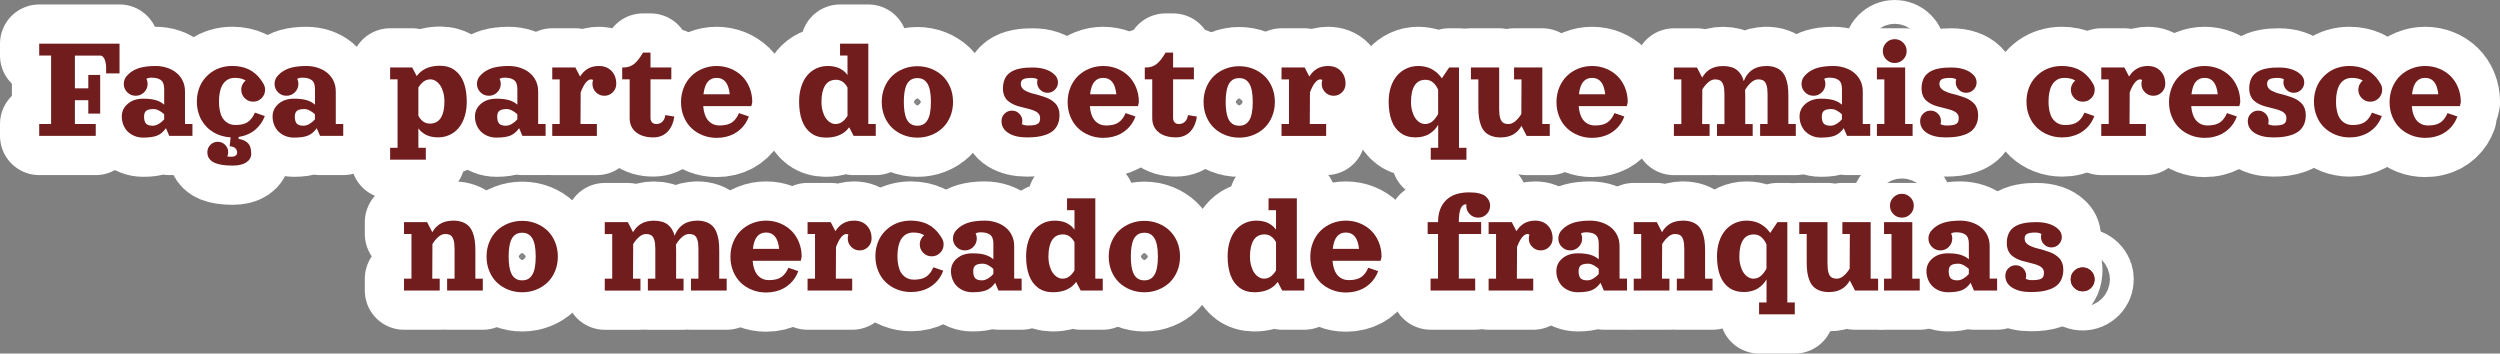 <svg xmlns="http://www.w3.org/2000/svg" id="Camada_2" data-name="Camada 2" viewBox="0 0 1147.85 162.33"><rect x="0" y="0" width="1147.85" height="162.33" fill="#808080" stroke="none"/><defs><style>      .cls-1 {        stroke-width: 0px;      }      .cls-1, .cls-2 {        fill: #711c1d;      }      .cls-2 {        stroke: #fff;        stroke-linejoin: round;        stroke-width: 36px;      }    </style></defs><g id="Camada_1-2" data-name="Camada 1"><g><g><path class="cls-2" d="M43.96,56.93v5.46h-25.96v-5.46h5.46v-31.42h-5.46v-5.46h36.88v13.66h-6.15v-2.73c0-.56-.05-1.13-.15-1.72-.1-.59-.24-1.18-.44-1.76-.2-.58-.49-1.06-.86-1.43s-.8-.55-1.28-.55h-11.61v15.03h6.15v-6.15h5.46v17.76h-5.46v-6.15h-6.15v10.93h9.56Z"></path><path class="cls-2" d="M84.94,41.82v15.11h3.42v5.46h-10.64l-1.52-3.55c-1.16,1.66-2.51,2.8-4.04,3.42-1.53.61-3.67.92-6.41.92-1.42,0-2.75-.25-3.97-.74-1.22-.5-2.27-1.17-3.12-2.02-.86-.85-1.53-1.88-2.01-3.07-.48-1.2-.73-2.48-.73-3.84,0-2.36.92-4.31,2.77-5.87s4.2-2.33,7.07-2.33c2.31,0,4.22.22,5.74.66,1.51.44,2.81,1.14,3.89,2.09v-7.24c0-1.02-.14-1.88-.42-2.57-.28-.69-.7-1.22-1.26-1.59-.56-.37-1.18-.63-1.88-.78-.69-.15-1.53-.22-2.49-.22-.77,0-1.47.17-2.1.5.35.74.53,1.52.53,2.34,0,1.51-.53,2.8-1.6,3.87s-2.35,1.6-3.87,1.6-2.8-.53-3.87-1.6c-1.06-1.06-1.6-2.35-1.6-3.87,0-.77.15-1.5.45-2.19s.72-1.28,1.26-1.79c.46-.48.93-.91,1.42-1.29.49-.38,1.11-.76,1.85-1.14.75-.38,1.56-.7,2.43-.95.88-.25,1.93-.45,3.15-.61,1.22-.15,2.56-.23,4.02-.23,1.89,0,3.67.28,5.33.84s3.1,1.33,4.3,2.32,2.16,2.21,2.85,3.65c.69,1.45,1.04,3.02,1.04,4.71ZM75.38,54.82v-2.36c-.71-.67-1.5-1.24-2.38-1.7-.88-.46-1.7-.69-2.45-.69-1.62,0-2.75.27-3.42.81-.66.54-.99,1.42-.99,2.62,0,1.45.28,2.51.85,3.19.57.68,1.63,1.03,3.18,1.03.88,0,1.79-.28,2.74-.85.95-.56,1.77-1.25,2.47-2.06Z"></path><path class="cls-2" d="M104.35,71.82c.46.09,1.04.14,1.76.14,1.86,0,2.78-.68,2.78-2.05,0-.26-.06-.54-.17-.83-.11-.29-.29-.58-.54-.88-.25-.3-.6-.54-1.08-.73-.47-.19-1.02-.29-1.65-.29l.43-4.12c-1.42-.07-2.8-.3-4.13-.69-1.33-.39-2.57-.92-3.71-1.6s-2.19-1.49-3.13-2.46c-.95-.97-1.75-2.04-2.42-3.21-.67-1.17-1.18-2.48-1.55-3.91s-.55-2.94-.55-4.51c0-1.95.27-3.78.82-5.5s1.32-3.24,2.31-4.56c1-1.32,2.17-2.46,3.51-3.42s2.83-1.68,4.47-2.18c1.64-.5,3.36-.74,5.16-.74,1.42,0,2.76.13,4.01.4s2.37.63,3.36,1.09,1.9,1.03,2.76,1.72c.85.68,1.6,1.41,2.25,2.18s1.24,1.63,1.8,2.59c.58.9.87,1.88.87,2.95,0,1.51-.53,2.8-1.6,3.87s-2.35,1.6-3.87,1.6-2.8-.53-3.87-1.6-1.6-2.35-1.6-3.87c0-.84.18-1.63.54-2.37.36-.74.85-1.37,1.48-1.88-1.3-.81-2.95-1.21-4.95-1.21-.81,0-1.56.11-2.25.33-.69.22-1.36.6-1.99,1.14s-1.17,1.21-1.61,2.03c-.44.82-.8,1.86-1.06,3.12-.26,1.26-.39,2.7-.39,4.3s.14,3.03.43,4.29c.28,1.25.66,2.28,1.14,3.07.47.8,1.04,1.45,1.71,1.96s1.35.87,2.06,1.08c.71.21,1.47.32,2.29.32,2.4,0,4.28-.46,5.63-1.39,1.35-.93,2.43-2.36,3.24-4.29l4.54,1.57c-.44,1.22-1.03,2.35-1.76,3.4-.73,1.05-1.59,2-2.58,2.85-.99.85-2.14,1.57-3.46,2.14-1.31.58-2.73.98-4.24,1.2v.87c.93.18,1.72.41,2.37.69.64.28,1.24.67,1.79,1.17.55.5.96,1.16,1.24,1.99.27.83.41,1.82.41,2.98,0,1.65-.75,2.97-2.25,3.97-1.5,1-3.6,1.49-6.28,1.49-1.79,0-3.36-.11-4.72-.32-1.36-.21-2.47-.5-3.33-.85-.86-.36-1.56-.81-2.1-1.34-.54-.54-.92-1.1-1.14-1.68-.22-.59-.32-1.24-.32-1.96,0-1.32.47-2.45,1.4-3.38s2.06-1.4,3.38-1.4,2.45.47,3.38,1.4,1.4,2.06,1.4,3.38c0,.67-.13,1.31-.39,1.91Z"></path><path class="cls-2" d="M154.17,41.82v15.11h3.42v5.46h-10.64l-1.52-3.55c-1.16,1.66-2.51,2.8-4.04,3.42-1.53.61-3.67.92-6.41.92-1.42,0-2.75-.25-3.97-.74-1.22-.5-2.27-1.17-3.12-2.02-.86-.85-1.53-1.88-2.01-3.07-.48-1.2-.73-2.48-.73-3.84,0-2.36.92-4.31,2.77-5.87s4.2-2.33,7.07-2.33c2.31,0,4.22.22,5.74.66,1.51.44,2.81,1.14,3.89,2.09v-7.24c0-1.02-.14-1.88-.42-2.57-.28-.69-.7-1.22-1.26-1.59-.56-.37-1.18-.63-1.88-.78-.69-.15-1.53-.22-2.49-.22-.77,0-1.47.17-2.1.5.35.74.53,1.52.53,2.34,0,1.51-.53,2.8-1.6,3.87s-2.35,1.6-3.87,1.6-2.8-.53-3.87-1.6c-1.06-1.06-1.6-2.35-1.6-3.87,0-.77.15-1.5.45-2.19s.72-1.28,1.26-1.79c.46-.48.93-.91,1.42-1.29.49-.38,1.11-.76,1.85-1.14.75-.38,1.56-.7,2.43-.95.88-.25,1.93-.45,3.15-.61,1.22-.15,2.56-.23,4.02-.23,1.89,0,3.67.28,5.33.84s3.1,1.33,4.3,2.32,2.16,2.21,2.85,3.65c.69,1.45,1.04,3.02,1.04,4.71ZM144.6,54.82v-2.36c-.71-.67-1.5-1.24-2.38-1.7-.88-.46-1.7-.69-2.45-.69-1.62,0-2.75.27-3.42.81-.66.54-.99,1.42-.99,2.62,0,1.45.28,2.51.85,3.19.57.68,1.63,1.03,3.18,1.03.88,0,1.79-.28,2.74-.85.95-.56,1.77-1.25,2.47-2.06Z"></path><path class="cls-2" d="M202.03,30.19c2.66,0,4.92.68,6.78,2.05s3.24,3.27,4.14,5.72c.91,2.45,1.36,5.36,1.36,8.74,0,2.47-.32,4.73-.96,6.78s-1.54,3.78-2.7,5.18c-1.16,1.41-2.55,2.49-4.18,3.26-1.63.77-3.42,1.15-5.37,1.15-.98,0-1.9-.09-2.77-.26s-1.6-.4-2.21-.66c-.61-.26-1.19-.59-1.73-.97-.55-.39-.99-.75-1.32-1.09-.34-.34-.66-.72-.98-1.14v8.91h3.42v5.46h-16.39v-5.46h3.42v-31.42h-3.42v-5.46h10.14l2.07,3.98c.44-.63.95-1.2,1.52-1.71,2.25-2.04,5.32-3.06,9.2-3.06ZM192.08,53.16c1.3,2.39,3.06,3.59,5.29,3.59s3.93-.88,5.03-2.65,1.65-4.27,1.65-7.51c0-1.53-.18-2.93-.54-4.23-.36-1.29-.84-2.37-1.43-3.22-.6-.85-1.28-1.52-2.06-1.99-.77-.47-1.58-.71-2.42-.71-1.14,0-2.15.32-3.03.95s-1.71,1.57-2.48,2.81v12.96Z"></path><path class="cls-2" d="M247.09,41.82v15.11h3.42v5.46h-10.64l-1.52-3.55c-1.16,1.66-2.51,2.8-4.04,3.42-1.53.61-3.67.92-6.41.92-1.42,0-2.75-.25-3.97-.74-1.22-.5-2.27-1.17-3.12-2.02-.86-.85-1.53-1.88-2.01-3.07-.48-1.2-.73-2.48-.73-3.84,0-2.36.92-4.31,2.77-5.87s4.2-2.33,7.07-2.33c2.31,0,4.22.22,5.74.66,1.51.44,2.81,1.14,3.89,2.09v-7.24c0-1.02-.14-1.88-.42-2.57-.28-.69-.7-1.22-1.26-1.59-.56-.37-1.18-.63-1.88-.78-.69-.15-1.53-.22-2.49-.22-.77,0-1.47.17-2.1.5.35.74.53,1.52.53,2.34,0,1.51-.53,2.8-1.6,3.87s-2.35,1.6-3.87,1.6-2.8-.53-3.87-1.6c-1.06-1.06-1.6-2.35-1.6-3.87,0-.77.15-1.5.45-2.19s.72-1.28,1.26-1.79c.46-.48.93-.91,1.42-1.29.49-.38,1.11-.76,1.85-1.14.75-.38,1.56-.7,2.43-.95.88-.25,1.93-.45,3.15-.61,1.22-.15,2.56-.23,4.02-.23,1.89,0,3.67.28,5.33.84s3.1,1.33,4.3,2.32,2.16,2.21,2.85,3.65c.69,1.45,1.04,3.02,1.04,4.71ZM237.53,54.82v-2.36c-.71-.67-1.5-1.24-2.38-1.7-.88-.46-1.7-.69-2.45-.69-1.62,0-2.75.27-3.42.81-.66.54-.99,1.42-.99,2.62,0,1.45.28,2.51.85,3.19.57.68,1.63,1.03,3.18,1.03.88,0,1.79-.28,2.74-.85.95-.56,1.77-1.25,2.47-2.06Z"></path><path class="cls-2" d="M253.58,30.98h10.6l2.15,4.15c2.02-3.22,4.87-4.83,8.56-4.83,2.47,0,4.43.76,5.88,2.28,1.45,1.52,2.18,3.49,2.18,5.92,0,1.51-.53,2.8-1.6,3.87s-2.35,1.6-3.87,1.6-2.8-.53-3.87-1.6c-1.06-1.06-1.6-2.35-1.6-3.87,0-.61.1-1.21.29-1.78-.31-.18-.63-.27-.97-.27-.76,0-1.55.5-2.37,1.49s-1.6,2.48-2.35,4.47l-.07,14.53h7.51v5.46h-20.49v-5.46h3.42v-20.49h-3.42v-5.46Z"></path><path class="cls-2" d="M295.25,24.15h3.42v6.83h9.56v5.46h-9.56v17.76c0,.77.22,1.42.66,1.95.44.52,1.13.79,2.07.79,1.06,0,1.96-.35,2.7-1.05.74-.7,1.21-1.72,1.4-3.05l4.1.68c-.17,1.33-.5,2.56-.98,3.7s-1.11,2.14-1.89,3.02c-.77.88-1.73,1.58-2.88,2.08s-2.42.76-3.82.76c-3.4,0-6.08-.79-8.02-2.38s-2.91-3.75-2.91-6.5v-17.76h-3.42v-5.46h.68c1.75,0,3.3-.5,4.64-1.5s2.75-2.78,4.23-5.33Z"></path><path class="cls-2" d="M322.88,48.74c.1,1.32.32,2.5.65,3.53.33,1.04.73,1.88,1.2,2.54.47.66,1.02,1.2,1.65,1.63.63.43,1.27.73,1.93.91.66.18,1.37.26,2.12.26,2.4,0,4.28-.46,5.63-1.39,1.35-.93,2.43-2.36,3.24-4.29l4.54,1.57c-.41,1.1-.93,2.14-1.56,3.12-.63.97-1.39,1.87-2.28,2.69-.89.82-1.88,1.52-2.96,2.11-1.09.59-2.31,1.04-3.68,1.38-1.37.33-2.81.5-4.32.5-2.24,0-4.36-.39-6.36-1.18-2-.79-3.73-1.88-5.21-3.29-1.47-1.41-2.64-3.14-3.5-5.2-.86-2.06-1.29-4.3-1.29-6.73s.43-4.68,1.29-6.76c.86-2.08,2.03-3.84,3.5-5.27,1.47-1.43,3.21-2.55,5.21-3.36,2-.81,4.12-1.21,6.36-1.21s4.36.4,6.36,1.21c2,.81,3.73,1.93,5.21,3.36,1.47,1.43,2.64,3.19,3.5,5.27.86,2.08,1.29,4.34,1.29,6.76l-.43,1.84h-22.08ZM323,43.27h12.06c-.3-2.62-.95-4.52-1.96-5.72-1.01-1.2-2.36-1.79-4.03-1.79-.83,0-1.58.13-2.24.4-.66.27-1.25.7-1.78,1.28-.52.59-.96,1.37-1.31,2.34-.35.97-.6,2.14-.74,3.49Z"></path><path class="cls-2" d="M379.18,63.18c-2.66,0-4.92-.68-6.78-2.05s-3.24-3.27-4.14-5.72c-.91-2.45-1.36-5.36-1.36-8.74,0-2.47.32-4.73.96-6.78s1.54-3.78,2.7-5.18c1.16-1.41,2.55-2.49,4.18-3.26,1.63-.77,3.42-1.15,5.37-1.15.98,0,1.9.09,2.77.26s1.6.4,2.21.66,1.19.59,1.73.97.99.75,1.32,1.09.66.72.98,1.14v-8.91h-3.42v-5.46h12.98v36.88h3.42v5.46h-10.14l-2.07-3.96c-.44.61-.95,1.18-1.5,1.69-2.25,2.04-5.33,3.06-9.22,3.06ZM389.14,40.22c-1.3-2.39-3.06-3.59-5.29-3.59s-3.93.88-5.03,2.65-1.65,4.27-1.65,7.51c0,1.53.18,2.93.54,4.23.36,1.29.84,2.37,1.43,3.22.6.85,1.28,1.52,2.06,1.99.77.47,1.58.71,2.42.71,1.14,0,2.15-.32,3.03-.95.88-.63,1.71-1.57,2.48-2.81v-12.96Z"></path><path class="cls-2" d="M414.84,31.58c2-.79,4.12-1.18,6.36-1.18s4.36.39,6.36,1.18c2,.79,3.74,1.88,5.22,3.29,1.48,1.41,2.65,3.14,3.51,5.2.86,2.06,1.29,4.3,1.29,6.73s-.43,4.67-1.29,6.73c-.86,2.06-2.03,3.79-3.51,5.2-1.48,1.41-3.22,2.5-5.22,3.29-2,.79-4.12,1.18-6.36,1.18s-4.36-.39-6.36-1.18c-2-.79-3.73-1.88-5.21-3.29-1.47-1.41-2.64-3.14-3.5-5.2-.86-2.06-1.29-4.3-1.29-6.73s.43-4.67,1.29-6.73c.86-2.06,2.03-3.79,3.5-5.2,1.47-1.41,3.21-2.5,5.21-3.29ZM421.2,35.86c-.8,0-1.51.11-2.13.34s-1.2.6-1.72,1.13c-.52.52-.95,1.2-1.29,2.03s-.6,1.87-.79,3.11c-.19,1.24-.28,2.68-.28,4.32s.09,3.08.28,4.32c.19,1.24.45,2.28.79,3.11s.77,1.51,1.29,2.03c.52.52,1.1.9,1.72,1.13s1.34.34,2.13.34c1,0,1.87-.19,2.61-.57.74-.38,1.39-.99,1.94-1.84.55-.84.97-1.97,1.25-3.4.28-1.42.42-3.13.42-5.12s-.14-3.7-.42-5.12c-.28-1.42-.69-2.56-1.25-3.4-.55-.84-1.2-1.45-1.94-1.84-.74-.38-1.61-.57-2.61-.57Z"></path><path class="cls-2" d="M469.14,56.95c.65.44,1.63.67,2.94.67,1.17,0,2.13-.07,2.86-.21.73-.14,1.29-.36,1.67-.67.38-.31.63-.66.75-1.04.12-.38.19-.88.19-1.49,0-.73-.19-1.35-.58-1.88-.39-.52-.91-.95-1.57-1.26s-1.42-.6-2.27-.85c-.85-.24-1.75-.48-2.7-.7-.94-.22-1.89-.47-2.83-.73-.95-.27-1.84-.62-2.7-1.06-.85-.44-1.61-.96-2.27-1.55s-1.18-1.37-1.57-2.33c-.39-.96-.58-2.05-.58-3.29,0-1.14.14-2.17.41-3.11.27-.93.64-1.73,1.09-2.38.46-.65,1.03-1.23,1.72-1.72.69-.49,1.42-.88,2.18-1.18.76-.3,1.61-.54,2.56-.72.95-.18,1.87-.3,2.76-.37.89-.06,1.86-.09,2.9-.09,2.28,0,4.27.29,5.97.87,1.7.58,3.04,1.36,4.02,2.34.52.44.93.98,1.22,1.61.29.63.44,1.3.44,2.01,0,1.32-.47,2.45-1.4,3.38-.93.93-2.06,1.4-3.38,1.4s-2.45-.47-3.38-1.4c-.93-.93-1.4-2.06-1.4-3.38,0-.48.07-.94.21-1.38-.65-.44-1.63-.67-2.94-.67-1.6,0-2.8.19-3.59.58-.79.39-1.19,1.1-1.19,2.15,0,.66.17,1.24.5,1.75.33.51.78.92,1.35,1.25s1.23.63,1.99.92c.76.29,1.56.54,2.42.73s1.73.44,2.63.73c.9.29,1.78.58,2.63.87.85.3,1.66.69,2.42,1.17.76.48,1.42,1.03,1.99,1.63s1.02,1.36,1.35,2.26.5,1.92.5,3.03c0,1.59-.26,3-.79,4.21-.53,1.21-1.24,2.19-2.12,2.95-.88.75-1.98,1.36-3.29,1.84s-2.67.8-4.08.98c-1.41.18-2.98.27-4.71.27-3.5,0-6.31-.67-8.44-2-2.13-1.33-3.2-3.17-3.2-5.52,0-1.32.47-2.45,1.4-3.38s2.06-1.4,3.38-1.4,2.45.47,3.38,1.4,1.4,2.06,1.4,3.38c0,.48-.07.94-.21,1.38Z"></path><path class="cls-2" d="M500.39,48.74c.1,1.32.32,2.5.65,3.53.33,1.04.73,1.88,1.2,2.54.47.66,1.02,1.2,1.65,1.63.63.43,1.27.73,1.93.91.66.18,1.37.26,2.12.26,2.4,0,4.28-.46,5.63-1.39,1.35-.93,2.43-2.36,3.24-4.29l4.54,1.57c-.41,1.1-.93,2.14-1.56,3.12-.63.97-1.39,1.87-2.28,2.69-.89.82-1.88,1.52-2.96,2.11-1.09.59-2.31,1.04-3.68,1.38-1.37.33-2.81.5-4.32.5-2.24,0-4.36-.39-6.36-1.18-2-.79-3.73-1.88-5.21-3.29-1.47-1.41-2.64-3.14-3.5-5.2-.86-2.06-1.29-4.3-1.29-6.73s.43-4.68,1.29-6.76c.86-2.08,2.03-3.84,3.5-5.27,1.47-1.43,3.21-2.55,5.21-3.36,2-.81,4.12-1.21,6.36-1.21s4.36.4,6.36,1.21c2,.81,3.73,1.93,5.21,3.36,1.47,1.43,2.64,3.19,3.5,5.27.86,2.08,1.29,4.34,1.29,6.76l-.43,1.84h-22.08ZM500.51,43.27h12.06c-.3-2.62-.95-4.52-1.96-5.72-1.01-1.2-2.36-1.79-4.03-1.79-.83,0-1.58.13-2.24.4-.66.27-1.25.7-1.78,1.28-.52.59-.96,1.37-1.31,2.34-.35.97-.6,2.14-.74,3.49Z"></path><path class="cls-2" d="M535.19,24.15h3.42v6.83h9.56v5.46h-9.56v17.76c0,.77.22,1.42.66,1.95.44.52,1.13.79,2.07.79,1.06,0,1.96-.35,2.7-1.05.74-.7,1.21-1.72,1.4-3.05l4.1.68c-.17,1.33-.5,2.56-.98,3.7s-1.11,2.14-1.89,3.02c-.77.88-1.73,1.58-2.88,2.08s-2.42.76-3.82.76c-3.4,0-6.08-.79-8.02-2.38s-2.91-3.75-2.91-6.5v-17.76h-3.42v-5.46h.68c1.75,0,3.3-.5,4.64-1.5s2.75-2.78,4.23-5.33Z"></path><path class="cls-2" d="M562.6,31.58c2-.79,4.12-1.18,6.36-1.18s4.36.39,6.36,1.18c2,.79,3.74,1.88,5.22,3.29,1.48,1.41,2.65,3.14,3.51,5.2.86,2.06,1.29,4.3,1.29,6.73s-.43,4.67-1.29,6.73c-.86,2.06-2.03,3.79-3.51,5.2-1.48,1.41-3.22,2.5-5.22,3.29-2,.79-4.12,1.18-6.36,1.18s-4.36-.39-6.36-1.18c-2-.79-3.73-1.88-5.21-3.29-1.47-1.41-2.64-3.14-3.5-5.2-.86-2.06-1.29-4.3-1.29-6.73s.43-4.67,1.29-6.73c.86-2.06,2.03-3.79,3.5-5.2,1.47-1.41,3.21-2.5,5.21-3.29ZM568.97,35.86c-.8,0-1.51.11-2.13.34s-1.2.6-1.72,1.13c-.52.52-.95,1.2-1.29,2.03s-.6,1.87-.79,3.11c-.19,1.24-.28,2.68-.28,4.32s.09,3.08.28,4.32c.19,1.24.45,2.28.79,3.11s.77,1.51,1.29,2.03c.52.52,1.1.9,1.72,1.13s1.34.34,2.13.34c1,0,1.87-.19,2.61-.57.74-.38,1.39-.99,1.94-1.84.55-.84.97-1.97,1.25-3.4.28-1.42.42-3.13.42-5.12s-.14-3.7-.42-5.12c-.28-1.42-.69-2.56-1.25-3.4-.55-.84-1.2-1.45-1.94-1.84-.74-.38-1.61-.57-2.61-.57Z"></path><path class="cls-2" d="M588.42,30.98h10.6l2.15,4.15c2.02-3.22,4.87-4.83,8.56-4.83,2.47,0,4.43.76,5.88,2.28,1.45,1.52,2.18,3.49,2.18,5.92,0,1.51-.53,2.8-1.6,3.87s-2.35,1.6-3.87,1.6-2.8-.53-3.87-1.6c-1.06-1.06-1.6-2.35-1.6-3.87,0-.61.1-1.21.29-1.78-.31-.18-.63-.27-.97-.27-.76,0-1.55.5-2.37,1.49s-1.6,2.48-2.35,4.47l-.07,14.53h7.51v5.46h-20.49v-5.46h3.42v-20.49h-3.42v-5.46Z"></path><path class="cls-2" d="M649.87,63.08c-2.66,0-4.92-.67-6.78-2.02-1.86-1.35-3.24-3.24-4.14-5.68-.91-2.44-1.36-5.34-1.36-8.71,0-2.47.34-4.73,1.02-6.79.68-2.05,1.63-3.78,2.83-5.17s2.64-2.48,4.31-3.25c1.67-.77,3.48-1.16,5.44-1.16.91,0,1.79.08,2.63.24s1.58.36,2.2.59c.63.23,1.24.53,1.84.9s1.09.7,1.49,1.01c.39.31.79.67,1.18,1.09.39.42.68.75.87.99.19.24.4.52.62.84l3.33-4.97h4.53v36.88h3.42v5.46h-16.39v-5.46h3.42v-10.59c-.47.81-1.01,1.55-1.64,2.22s-1.36,1.28-2.21,1.84-1.84.98-2.96,1.29-2.34.46-3.64.46ZM660.32,41.24c-.6-1.41-1.39-2.53-2.35-3.36s-2.11-1.25-3.44-1.25c-2.25,0-3.93.88-5.03,2.65-1.1,1.76-1.65,4.27-1.65,7.51,0,1.53.18,2.93.54,4.23.36,1.29.84,2.37,1.43,3.22.6.85,1.28,1.52,2.06,1.99.77.47,1.58.71,2.42.71,1.25,0,2.35-.38,3.3-1.15.95-.77,1.85-1.92,2.71-3.44v-11.1Z"></path><path class="cls-2" d="M675.35,30.98h12.98v19.13c0,1.8.16,3.2.49,4.2.32,1,.79,1.69,1.4,2.07s1.44.56,2.48.56c.96,0,1.94-.4,2.95-1.21,1.01-.81,1.96-1.94,2.86-3.38l.07-15.9h-3.42v-5.46h12.98v25.96h3.42v5.46h-10.6l-2.39-4.64c-1.92,3.55-5.11,5.33-9.55,5.33-1.59,0-2.99-.22-4.18-.65s-2.17-1.03-2.94-1.79c-.76-.76-1.38-1.72-1.85-2.89-.47-1.17-.8-2.42-.99-3.76-.19-1.34-.28-2.87-.28-4.58v-12.98h-3.42v-5.46Z"></path><path class="cls-2" d="M724.84,48.74c.1,1.32.32,2.5.65,3.53.33,1.04.73,1.88,1.2,2.54.47.66,1.02,1.2,1.65,1.63.63.43,1.27.73,1.93.91.66.18,1.37.26,2.12.26,2.4,0,4.28-.46,5.63-1.39,1.35-.93,2.43-2.36,3.24-4.29l4.54,1.57c-.41,1.1-.93,2.14-1.56,3.12-.63.97-1.39,1.87-2.28,2.69-.89.82-1.88,1.52-2.96,2.11-1.09.59-2.31,1.04-3.68,1.38-1.37.33-2.81.5-4.32.5-2.24,0-4.36-.39-6.36-1.18-2-.79-3.73-1.88-5.21-3.29-1.47-1.41-2.64-3.14-3.5-5.2-.86-2.06-1.29-4.3-1.29-6.73s.43-4.68,1.29-6.76c.86-2.08,2.03-3.84,3.5-5.27,1.47-1.43,3.21-2.55,5.21-3.36,2-.81,4.12-1.21,6.36-1.21s4.36.4,6.36,1.21c2,.81,3.73,1.93,5.21,3.36,1.47,1.43,2.64,3.19,3.5,5.27.86,2.08,1.29,4.34,1.29,6.76l-.43,1.84h-22.08ZM724.96,43.27h12.06c-.3-2.62-.95-4.52-1.96-5.72-1.01-1.2-2.36-1.79-4.03-1.79-.83,0-1.58.13-2.24.4-.66.27-1.25.7-1.78,1.28-.52.59-.96,1.37-1.31,2.34-.35.97-.6,2.14-.74,3.49Z"></path><path class="cls-2" d="M810.87,30.29c1.59,0,2.99.22,4.18.65,1.2.43,2.17,1.03,2.94,1.79s1.38,1.72,1.85,2.89c.47,1.17.8,2.42.99,3.76s.28,2.87.28,4.58v12.98h3.42v5.46h-16.39v-5.46h3.42v-13.66c0-1.8-.16-3.2-.49-4.2-.32-1-.79-1.69-1.4-2.07s-1.44-.56-2.48-.56c-.98,0-1.99.43-3.02,1.28-1.04.85-2.02,2.05-2.94,3.59.06.82.08,1.7.08,2.65v12.98h3.42v5.46h-16.39v-5.46h3.42v-13.66c0-1.8-.16-3.2-.49-4.2-.32-1-.79-1.69-1.4-2.07-.61-.38-1.44-.56-2.48-.56-.96,0-1.94.4-2.94,1.21-1,.81-1.95,1.94-2.85,3.38l-.08,15.9h3.42v5.46h-16.39v-5.46h3.42v-20.49h-3.42v-5.46h10.6l2.39,4.63c.42-.76.91-1.45,1.46-2.06.55-.61,1.21-1.17,1.98-1.67.77-.51,1.67-.9,2.71-1.17,1.04-.27,2.17-.41,3.4-.41,1.38,0,2.61.16,3.69.47s2,.77,2.76,1.38c.76.61,1.39,1.33,1.89,2.17s.9,1.81,1.2,2.91c.28-.74.62-1.43,1-2.08.38-.65.87-1.28,1.46-1.89.59-.61,1.25-1.13,1.97-1.55.72-.43,1.58-.77,2.59-1.03,1-.26,2.09-.38,3.26-.38Z"></path><path class="cls-2" d="M855.27,41.82v15.11h3.42v5.46h-10.64l-1.52-3.55c-1.16,1.66-2.51,2.8-4.04,3.42-1.53.61-3.67.92-6.41.92-1.42,0-2.75-.25-3.97-.74-1.22-.5-2.27-1.17-3.12-2.02-.86-.85-1.53-1.88-2.01-3.07-.48-1.2-.73-2.48-.73-3.84,0-2.36.92-4.31,2.77-5.87s4.2-2.33,7.07-2.33c2.31,0,4.22.22,5.74.66,1.51.44,2.81,1.14,3.89,2.09v-7.24c0-1.02-.14-1.88-.42-2.57-.28-.69-.7-1.22-1.26-1.59-.56-.37-1.18-.63-1.88-.78-.69-.15-1.53-.22-2.49-.22-.77,0-1.47.17-2.1.5.35.74.53,1.52.53,2.34,0,1.51-.53,2.8-1.6,3.87s-2.35,1.6-3.87,1.6-2.8-.53-3.87-1.6c-1.06-1.06-1.6-2.35-1.6-3.87,0-.77.15-1.5.45-2.19s.72-1.28,1.26-1.79c.46-.48.93-.91,1.42-1.29.49-.38,1.11-.76,1.85-1.14.75-.38,1.56-.7,2.43-.95.88-.25,1.93-.45,3.15-.61,1.22-.15,2.56-.23,4.02-.23,1.89,0,3.67.28,5.33.84s3.1,1.33,4.3,2.32,2.16,2.21,2.85,3.65c.69,1.45,1.04,3.02,1.04,4.71ZM845.7,54.82v-2.36c-.71-.67-1.5-1.24-2.38-1.7-.88-.46-1.7-.69-2.45-.69-1.62,0-2.75.27-3.42.81-.66.54-.99,1.42-.99,2.62,0,1.45.28,2.51.85,3.19.57.68,1.63,1.03,3.18,1.03.88,0,1.79-.28,2.74-.85.95-.56,1.77-1.25,2.47-2.06Z"></path><path class="cls-2" d="M861.75,30.98h12.98v25.96h3.42v5.46h-16.39v-5.46h3.42v-20.49h-3.42v-5.46ZM866.08,27.33c-1.06-1.06-1.6-2.35-1.6-3.87s.53-2.8,1.6-3.87,2.35-1.6,3.87-1.6,2.8.53,3.87,1.6c1.06,1.06,1.6,2.35,1.6,3.87s-.53,2.8-1.6,3.87c-1.06,1.06-2.35,1.6-3.87,1.6s-2.8-.53-3.87-1.6Z"></path><path class="cls-2" d="M890.92,56.95c.65.44,1.63.67,2.94.67,1.17,0,2.13-.07,2.86-.21.73-.14,1.29-.36,1.67-.67.38-.31.63-.66.75-1.04.12-.38.19-.88.19-1.49,0-.73-.19-1.35-.58-1.88-.39-.52-.91-.95-1.57-1.26s-1.42-.6-2.27-.85c-.85-.24-1.75-.48-2.7-.7-.94-.22-1.89-.47-2.83-.73-.95-.27-1.84-.62-2.7-1.06-.85-.44-1.61-.96-2.27-1.55s-1.18-1.37-1.57-2.33c-.39-.96-.58-2.05-.58-3.29,0-1.14.14-2.17.41-3.11.27-.93.64-1.73,1.09-2.38.46-.65,1.03-1.23,1.72-1.72.69-.49,1.42-.88,2.18-1.18.76-.3,1.61-.54,2.56-.72.95-.18,1.87-.3,2.76-.37.89-.06,1.86-.09,2.9-.09,2.28,0,4.27.29,5.97.87,1.7.58,3.04,1.36,4.02,2.34.52.44.93.98,1.22,1.61.29.63.44,1.3.44,2.01,0,1.32-.47,2.45-1.4,3.38-.93.93-2.06,1.4-3.38,1.4s-2.45-.47-3.38-1.4c-.93-.93-1.4-2.06-1.4-3.38,0-.48.07-.94.21-1.38-.65-.44-1.63-.67-2.94-.67-1.6,0-2.8.19-3.59.58-.79.39-1.19,1.1-1.19,2.15,0,.66.17,1.24.5,1.75.33.51.78.92,1.35,1.25s1.23.63,1.99.92c.76.29,1.56.54,2.42.73s1.73.44,2.63.73c.9.29,1.78.58,2.63.87.85.3,1.66.69,2.42,1.17.76.48,1.42,1.03,1.99,1.63s1.02,1.36,1.35,2.26.5,1.92.5,3.03c0,1.59-.26,3-.79,4.21-.53,1.21-1.24,2.19-2.12,2.95-.88.75-1.98,1.36-3.29,1.84s-2.67.8-4.08.98c-1.41.18-2.98.27-4.71.27-3.5,0-6.31-.67-8.44-2-2.13-1.33-3.2-3.17-3.2-5.52,0-1.32.47-2.45,1.4-3.38s2.06-1.4,3.38-1.4,2.45.47,3.38,1.4,1.4,2.06,1.4,3.38c0,.48-.07.94-.21,1.38Z"></path><path class="cls-2" d="M952.81,36.97c-1.3-.81-2.95-1.21-4.95-1.21-.81,0-1.56.11-2.25.33-.69.22-1.36.6-1.99,1.14s-1.17,1.21-1.61,2.03c-.44.82-.8,1.86-1.06,3.12-.26,1.26-.39,2.7-.39,4.3s.14,3.03.43,4.29c.29,1.25.66,2.28,1.14,3.07s1.04,1.45,1.71,1.96,1.35.87,2.06,1.08c.71.21,1.47.32,2.29.32,2.4,0,4.28-.46,5.63-1.39,1.35-.93,2.43-2.36,3.24-4.29l4.54,1.57c-.41,1.1-.93,2.14-1.56,3.12s-1.39,1.87-2.28,2.69c-.89.82-1.88,1.52-2.96,2.11-1.09.59-2.31,1.04-3.68,1.38s-2.81.5-4.32.5c-2.24,0-4.36-.39-6.36-1.18-2-.79-3.73-1.88-5.21-3.29-1.47-1.41-2.64-3.14-3.5-5.2-.86-2.06-1.29-4.3-1.29-6.73,0-1.95.27-3.78.82-5.5.55-1.72,1.32-3.24,2.31-4.56,1-1.32,2.17-2.46,3.51-3.42,1.34-.96,2.83-1.68,4.47-2.18,1.64-.5,3.36-.74,5.16-.74,1.42,0,2.76.13,4.01.4s2.37.63,3.36,1.09,1.9,1.03,2.76,1.72c.85.68,1.6,1.41,2.25,2.18.64.77,1.24,1.63,1.8,2.59.58.9.87,1.88.87,2.95,0,1.51-.53,2.8-1.6,3.87s-2.35,1.6-3.87,1.6-2.8-.53-3.87-1.6-1.6-2.35-1.6-3.87c0-.84.18-1.63.54-2.37.36-.74.85-1.37,1.48-1.88Z"></path><path class="cls-2" d="M964.79,30.98h10.6l2.15,4.15c2.01-3.22,4.87-4.83,8.56-4.83,2.47,0,4.43.76,5.88,2.28,1.45,1.52,2.18,3.49,2.18,5.92,0,1.51-.53,2.8-1.6,3.87s-2.35,1.6-3.87,1.6-2.8-.53-3.87-1.6-1.6-2.35-1.6-3.87c0-.61.1-1.21.29-1.78-.31-.18-.63-.27-.97-.27-.76,0-1.55.5-2.36,1.49-.81,1-1.6,2.48-2.35,4.47l-.07,14.53h7.51v5.46h-20.49v-5.46h3.42v-20.49h-3.42v-5.46Z"></path><path class="cls-2" d="M1006.08,48.74c.1,1.32.32,2.5.65,3.53.33,1.04.73,1.88,1.2,2.54.47.66,1.02,1.2,1.65,1.63s1.27.73,1.93.91c.66.18,1.37.26,2.12.26,2.4,0,4.28-.46,5.63-1.39,1.35-.93,2.43-2.36,3.24-4.29l4.54,1.57c-.41,1.1-.93,2.14-1.56,3.12-.63.97-1.39,1.87-2.28,2.69-.89.82-1.88,1.52-2.96,2.11-1.09.59-2.31,1.04-3.68,1.38s-2.81.5-4.32.5c-2.24,0-4.36-.39-6.36-1.18-2-.79-3.73-1.88-5.21-3.29-1.47-1.41-2.64-3.14-3.5-5.2-.86-2.06-1.29-4.3-1.29-6.73s.43-4.68,1.29-6.76c.86-2.08,2.03-3.84,3.5-5.27,1.47-1.43,3.21-2.55,5.21-3.36,2-.81,4.12-1.21,6.36-1.21s4.36.4,6.36,1.21c2,.81,3.73,1.93,5.21,3.36,1.47,1.43,2.64,3.19,3.5,5.27.86,2.08,1.29,4.34,1.29,6.76l-.43,1.84h-22.08ZM1006.2,43.27h12.06c-.3-2.62-.95-4.52-1.96-5.72-1.01-1.2-2.36-1.79-4.03-1.79-.83,0-1.58.13-2.24.4-.66.27-1.25.7-1.78,1.28s-.96,1.37-1.31,2.34c-.35.97-.59,2.14-.74,3.49Z"></path><path class="cls-2" d="M1041.36,56.95c.65.44,1.63.67,2.94.67,1.17,0,2.13-.07,2.86-.21s1.29-.36,1.67-.67c.38-.31.63-.66.75-1.04.12-.38.19-.88.19-1.49,0-.73-.19-1.35-.58-1.88-.39-.52-.91-.95-1.57-1.26-.66-.32-1.42-.6-2.27-.85-.85-.24-1.75-.48-2.7-.7-.95-.22-1.89-.47-2.83-.73-.94-.27-1.84-.62-2.7-1.06-.85-.44-1.61-.96-2.27-1.55s-1.18-1.37-1.57-2.33c-.39-.96-.58-2.05-.58-3.29,0-1.14.14-2.17.41-3.11.27-.93.64-1.73,1.09-2.38.46-.65,1.03-1.23,1.72-1.72.69-.49,1.42-.88,2.18-1.18s1.61-.54,2.56-.72c.95-.18,1.87-.3,2.76-.37s1.86-.09,2.9-.09c2.28,0,4.27.29,5.97.87,1.7.58,3.04,1.36,4.02,2.34.52.44.93.98,1.22,1.61.29.63.44,1.3.44,2.01,0,1.32-.47,2.45-1.4,3.38s-2.06,1.4-3.38,1.4-2.45-.47-3.38-1.4-1.4-2.06-1.4-3.38c0-.48.07-.94.21-1.38-.65-.44-1.63-.67-2.94-.67-1.6,0-2.8.19-3.59.58s-1.19,1.1-1.19,2.15c0,.66.17,1.24.5,1.75.33.51.78.92,1.35,1.25.57.32,1.23.63,1.99.92.76.29,1.56.54,2.42.73s1.73.44,2.63.73c.9.29,1.78.58,2.63.87.85.3,1.66.69,2.42,1.17.76.48,1.42,1.03,1.99,1.63s1.02,1.36,1.35,2.26c.33.91.5,1.92.5,3.03,0,1.59-.26,3-.79,4.21-.53,1.21-1.24,2.19-2.12,2.95-.88.75-1.98,1.36-3.29,1.84s-2.67.8-4.08.98c-1.41.18-2.98.27-4.71.27-3.5,0-6.31-.67-8.44-2s-3.2-3.17-3.2-5.52c0-1.32.47-2.45,1.4-3.38s2.06-1.4,3.38-1.4,2.45.47,3.38,1.4c.93.93,1.4,2.06,1.4,3.38,0,.48-.07.94-.21,1.38Z"></path><path class="cls-2" d="M1084.8,36.97c-1.3-.81-2.95-1.21-4.95-1.21-.81,0-1.56.11-2.25.33-.69.22-1.36.6-1.99,1.14s-1.17,1.21-1.61,2.03c-.44.82-.8,1.86-1.06,3.12-.26,1.26-.39,2.7-.39,4.3s.14,3.03.43,4.29c.29,1.25.66,2.28,1.14,3.07s1.04,1.45,1.71,1.96,1.35.87,2.06,1.08c.71.21,1.47.32,2.29.32,2.4,0,4.28-.46,5.63-1.39,1.35-.93,2.43-2.36,3.24-4.29l4.54,1.57c-.41,1.1-.93,2.14-1.56,3.12s-1.39,1.87-2.28,2.69c-.89.82-1.88,1.52-2.96,2.11-1.09.59-2.31,1.04-3.68,1.38s-2.81.5-4.32.5c-2.24,0-4.36-.39-6.36-1.18-2-.79-3.73-1.88-5.21-3.29-1.47-1.41-2.64-3.14-3.5-5.2-.86-2.06-1.29-4.3-1.29-6.73,0-1.95.27-3.78.82-5.5.55-1.72,1.32-3.24,2.31-4.56,1-1.32,2.17-2.46,3.51-3.42,1.34-.96,2.83-1.68,4.47-2.18,1.64-.5,3.36-.74,5.16-.74,1.42,0,2.76.13,4.01.4s2.37.63,3.36,1.09,1.9,1.03,2.76,1.72c.85.68,1.6,1.41,2.25,2.18.64.77,1.24,1.63,1.8,2.59.58.9.87,1.88.87,2.95,0,1.51-.53,2.8-1.6,3.87s-2.35,1.6-3.87,1.6-2.8-.53-3.87-1.6-1.6-2.35-1.6-3.87c0-.84.18-1.63.54-2.37.36-.74.85-1.37,1.48-1.88Z"></path><path class="cls-2" d="M1107.35,48.74c.1,1.32.32,2.5.65,3.53.33,1.04.73,1.88,1.2,2.54.47.66,1.02,1.2,1.65,1.63s1.27.73,1.93.91c.66.18,1.37.26,2.12.26,2.4,0,4.28-.46,5.63-1.39,1.35-.93,2.43-2.36,3.24-4.29l4.54,1.57c-.41,1.1-.93,2.14-1.56,3.12-.63.97-1.39,1.87-2.28,2.69-.89.82-1.88,1.52-2.96,2.11-1.09.59-2.31,1.04-3.68,1.38s-2.81.5-4.32.5c-2.24,0-4.36-.39-6.36-1.18-2-.79-3.73-1.88-5.21-3.29-1.47-1.41-2.64-3.14-3.5-5.2-.86-2.06-1.29-4.3-1.29-6.73s.43-4.68,1.29-6.76c.86-2.08,2.03-3.84,3.5-5.27,1.47-1.43,3.21-2.55,5.21-3.36,2-.81,4.12-1.21,6.36-1.21s4.36.4,6.36,1.21c2,.81,3.73,1.93,5.21,3.36,1.47,1.43,2.64,3.19,3.5,5.27.86,2.08,1.29,4.34,1.29,6.76l-.43,1.84h-22.08ZM1107.47,43.27h12.06c-.3-2.62-.95-4.52-1.96-5.72-1.01-1.2-2.36-1.79-4.03-1.79-.83,0-1.58.13-2.24.4-.66.27-1.25.7-1.78,1.28s-.96,1.37-1.31,2.34c-.35.97-.59,2.14-.74,3.49Z"></path><path class="cls-2" d="M208.02,101.29c1.59,0,2.99.22,4.18.65,1.2.43,2.17,1.03,2.94,1.79s1.38,1.72,1.85,2.89c.47,1.17.8,2.42.99,3.76.19,1.34.28,2.87.28,4.58v12.98h3.42v5.46h-16.39v-5.46h3.42v-13.66c0-1.8-.16-3.2-.49-4.2-.32-1-.79-1.69-1.4-2.07-.61-.38-1.44-.56-2.48-.56-.96,0-1.94.4-2.94,1.21-1,.81-1.95,1.94-2.85,3.38l-.08,15.9h3.42v5.46h-16.39v-5.46h3.42v-20.49h-3.42v-5.46h10.6l2.39,4.63c.42-.76.91-1.45,1.46-2.06.55-.61,1.21-1.17,1.98-1.67.77-.51,1.67-.9,2.71-1.17,1.04-.27,2.17-.41,3.4-.41Z"></path><path class="cls-2" d="M233.39,102.58c2-.79,4.12-1.18,6.36-1.18s4.36.39,6.36,1.18c2,.79,3.74,1.88,5.22,3.29,1.48,1.41,2.65,3.14,3.51,5.2.86,2.06,1.29,4.3,1.29,6.73s-.43,4.67-1.29,6.73c-.86,2.06-2.03,3.79-3.51,5.2-1.48,1.41-3.22,2.5-5.22,3.29-2,.79-4.12,1.18-6.36,1.18s-4.36-.39-6.36-1.18c-2-.79-3.73-1.88-5.21-3.29-1.47-1.41-2.64-3.14-3.5-5.2-.86-2.06-1.29-4.3-1.29-6.73s.43-4.67,1.29-6.73c.86-2.06,2.03-3.79,3.5-5.2,1.47-1.41,3.21-2.5,5.21-3.29ZM239.75,106.86c-.8,0-1.51.11-2.13.34s-1.2.6-1.72,1.13c-.52.52-.95,1.2-1.29,2.03s-.6,1.87-.79,3.11c-.19,1.24-.28,2.68-.28,4.32s.09,3.08.28,4.32c.19,1.24.45,2.28.79,3.11s.77,1.51,1.29,2.03c.52.52,1.1.9,1.72,1.13s1.34.34,2.13.34c1,0,1.87-.19,2.61-.57.74-.38,1.39-.99,1.94-1.84.55-.84.97-1.97,1.25-3.4.28-1.42.42-3.13.42-5.12s-.14-3.7-.42-5.12c-.28-1.42-.69-2.56-1.25-3.4-.55-.84-1.2-1.45-1.94-1.84-.74-.38-1.61-.57-2.61-.57Z"></path><path class="cls-2" d="M319.99,101.29c1.59,0,2.99.22,4.18.65,1.2.43,2.17,1.03,2.94,1.79s1.38,1.72,1.85,2.89c.47,1.17.8,2.42.99,3.76s.28,2.87.28,4.58v12.98h3.42v5.46h-16.39v-5.46h3.42v-13.66c0-1.8-.16-3.2-.49-4.2-.32-1-.79-1.69-1.4-2.07s-1.44-.56-2.48-.56c-.98,0-1.99.43-3.02,1.28-1.04.85-2.02,2.05-2.94,3.59.06.82.08,1.7.08,2.65v12.98h3.42v5.46h-16.39v-5.46h3.42v-13.66c0-1.8-.16-3.2-.49-4.2-.32-1-.79-1.69-1.4-2.07-.61-.38-1.44-.56-2.48-.56-.96,0-1.94.4-2.94,1.21-1,.81-1.95,1.94-2.85,3.38l-.08,15.9h3.42v5.46h-16.39v-5.46h3.42v-20.49h-3.42v-5.46h10.6l2.39,4.63c.42-.76.91-1.45,1.46-2.06.55-.61,1.21-1.17,1.98-1.67.77-.51,1.67-.9,2.71-1.17,1.04-.27,2.17-.41,3.4-.41,1.38,0,2.61.16,3.69.47s2,.77,2.76,1.38c.76.61,1.39,1.33,1.89,2.17s.9,1.81,1.2,2.91c.28-.74.62-1.43,1-2.08.38-.65.87-1.28,1.46-1.89.59-.61,1.25-1.13,1.97-1.55.72-.43,1.58-.77,2.59-1.03,1-.26,2.09-.38,3.26-.38Z"></path><path class="cls-2" d="M345.57,119.74c.1,1.32.32,2.5.65,3.53.33,1.04.73,1.88,1.2,2.54.47.66,1.02,1.2,1.65,1.63.63.43,1.27.73,1.93.91.66.18,1.37.26,2.12.26,2.4,0,4.28-.46,5.63-1.39,1.35-.93,2.43-2.36,3.24-4.29l4.54,1.57c-.41,1.1-.93,2.14-1.56,3.12-.63.97-1.39,1.87-2.28,2.69-.89.82-1.88,1.52-2.96,2.11-1.09.59-2.31,1.04-3.68,1.38-1.37.33-2.81.5-4.32.5-2.24,0-4.36-.39-6.36-1.18-2-.79-3.73-1.88-5.21-3.29-1.47-1.41-2.64-3.14-3.5-5.2-.86-2.06-1.29-4.3-1.29-6.73s.43-4.68,1.29-6.76c.86-2.08,2.03-3.84,3.5-5.27,1.47-1.43,3.21-2.55,5.21-3.36,2-.81,4.12-1.21,6.36-1.21s4.36.4,6.36,1.21c2,.81,3.73,1.93,5.21,3.36,1.47,1.43,2.64,3.19,3.5,5.27.86,2.08,1.29,4.34,1.29,6.76l-.43,1.84h-22.08ZM345.69,114.27h12.06c-.3-2.62-.95-4.52-1.96-5.72-1.01-1.2-2.36-1.79-4.03-1.79-.83,0-1.58.13-2.24.4-.66.27-1.25.7-1.78,1.28-.52.59-.96,1.37-1.31,2.34-.35.97-.6,2.14-.74,3.49Z"></path><path class="cls-2" d="M370.81,101.98h10.6l2.15,4.15c2.02-3.22,4.87-4.83,8.56-4.83,2.47,0,4.43.76,5.88,2.28,1.45,1.52,2.18,3.49,2.18,5.92,0,1.51-.53,2.8-1.6,3.87s-2.35,1.6-3.87,1.6-2.8-.53-3.87-1.6c-1.06-1.06-1.6-2.35-1.6-3.87,0-.61.1-1.21.29-1.78-.31-.18-.63-.27-.97-.27-.76,0-1.55.5-2.37,1.49s-1.6,2.48-2.35,4.47l-.07,14.53h7.51v5.46h-20.49v-5.46h3.42v-20.49h-3.42v-5.46Z"></path><path class="cls-2" d="M424.3,107.97c-1.3-.81-2.95-1.21-4.95-1.21-.81,0-1.56.11-2.25.33-.69.22-1.36.6-1.99,1.14s-1.17,1.21-1.61,2.03c-.44.82-.8,1.86-1.06,3.12-.26,1.26-.39,2.7-.39,4.3s.14,3.03.43,4.29c.28,1.25.66,2.28,1.14,3.07.47.8,1.04,1.45,1.71,1.96s1.35.87,2.06,1.08c.71.21,1.47.32,2.29.32,2.4,0,4.28-.46,5.63-1.39,1.35-.93,2.43-2.36,3.24-4.29l4.54,1.57c-.41,1.1-.93,2.14-1.56,3.12-.63.97-1.39,1.87-2.28,2.69-.89.82-1.88,1.52-2.96,2.11-1.09.59-2.31,1.04-3.68,1.38-1.37.33-2.81.5-4.32.5-2.24,0-4.36-.39-6.36-1.18-2-.79-3.73-1.88-5.21-3.29-1.47-1.41-2.64-3.14-3.5-5.2-.86-2.06-1.29-4.3-1.29-6.73,0-1.95.27-3.78.82-5.5s1.32-3.24,2.31-4.56c1-1.32,2.17-2.46,3.51-3.42s2.83-1.68,4.47-2.18c1.64-.5,3.36-.74,5.16-.74,1.42,0,2.76.13,4.01.4s2.37.63,3.36,1.09,1.9,1.03,2.76,1.72c.85.68,1.6,1.41,2.25,2.18s1.24,1.63,1.8,2.59c.58.9.87,1.88.87,2.95,0,1.51-.53,2.8-1.6,3.87s-2.35,1.6-3.87,1.6-2.8-.53-3.87-1.6-1.6-2.35-1.6-3.87c0-.84.18-1.63.54-2.37.36-.74.85-1.37,1.48-1.88Z"></path><path class="cls-2" d="M465.65,112.82v15.11h3.42v5.46h-10.64l-1.52-3.55c-1.16,1.66-2.51,2.8-4.04,3.42-1.53.61-3.67.92-6.41.92-1.42,0-2.75-.25-3.97-.74-1.22-.5-2.27-1.17-3.12-2.02-.86-.85-1.53-1.88-2.01-3.07-.48-1.2-.73-2.48-.73-3.84,0-2.36.92-4.31,2.77-5.87s4.2-2.33,7.07-2.33c2.31,0,4.22.22,5.74.66,1.51.44,2.81,1.14,3.89,2.09v-7.24c0-1.02-.14-1.88-.42-2.57-.28-.69-.7-1.22-1.26-1.59-.56-.37-1.18-.63-1.88-.78-.69-.15-1.53-.22-2.49-.22-.77,0-1.47.17-2.1.5.35.74.53,1.52.53,2.34,0,1.51-.53,2.8-1.6,3.87s-2.35,1.6-3.87,1.6-2.8-.53-3.87-1.6c-1.06-1.06-1.6-2.35-1.6-3.87,0-.77.15-1.5.45-2.19s.72-1.28,1.26-1.79c.46-.48.93-.91,1.42-1.29.49-.38,1.11-.76,1.85-1.14.75-.38,1.56-.7,2.43-.95.88-.25,1.93-.45,3.15-.61,1.22-.15,2.56-.23,4.02-.23,1.89,0,3.67.28,5.33.84s3.1,1.33,4.3,2.32,2.16,2.21,2.85,3.65c.69,1.45,1.04,3.02,1.04,4.71ZM456.09,125.82v-2.36c-.71-.67-1.5-1.24-2.38-1.7-.88-.46-1.7-.69-2.45-.69-1.62,0-2.75.27-3.42.81-.66.54-.99,1.42-.99,2.62,0,1.45.28,2.51.85,3.19.57.68,1.63,1.03,3.18,1.03.88,0,1.79-.28,2.74-.85.95-.56,1.77-1.25,2.47-2.06Z"></path><path class="cls-2" d="M483.4,134.18c-2.66,0-4.92-.68-6.78-2.05s-3.24-3.27-4.14-5.72c-.91-2.45-1.36-5.36-1.36-8.74,0-2.47.32-4.73.96-6.78s1.54-3.78,2.7-5.18c1.16-1.41,2.55-2.49,4.18-3.26,1.63-.77,3.42-1.15,5.37-1.15.98,0,1.9.09,2.77.26s1.6.4,2.21.66,1.19.59,1.73.97.99.75,1.32,1.09.66.72.98,1.14v-8.91h-3.42v-5.46h12.98v36.88h3.42v5.46h-10.14l-2.07-3.96c-.44.61-.95,1.18-1.5,1.69-2.25,2.04-5.33,3.06-9.22,3.06ZM493.35,111.22c-1.3-2.39-3.06-3.59-5.29-3.59s-3.93.88-5.03,2.65-1.65,4.27-1.65,7.51c0,1.53.18,2.93.54,4.23.36,1.29.84,2.37,1.43,3.22.6.85,1.28,1.52,2.06,1.99.77.47,1.58.71,2.42.71,1.14,0,2.15-.32,3.03-.95.88-.63,1.71-1.57,2.48-2.81v-12.96Z"></path><path class="cls-2" d="M519.06,102.58c2-.79,4.12-1.18,6.36-1.18s4.36.39,6.36,1.18c2,.79,3.74,1.88,5.22,3.29,1.48,1.41,2.65,3.14,3.51,5.2.86,2.06,1.29,4.3,1.29,6.73s-.43,4.67-1.29,6.73c-.86,2.06-2.03,3.79-3.51,5.2-1.48,1.41-3.22,2.5-5.22,3.29-2,.79-4.12,1.18-6.36,1.18s-4.36-.39-6.36-1.18c-2-.79-3.73-1.88-5.21-3.29-1.47-1.41-2.64-3.14-3.5-5.2-.86-2.06-1.29-4.3-1.29-6.73s.43-4.67,1.29-6.73c.86-2.06,2.03-3.79,3.5-5.2,1.47-1.41,3.21-2.5,5.21-3.29ZM525.42,106.86c-.8,0-1.51.11-2.13.34s-1.2.6-1.72,1.13c-.52.52-.95,1.2-1.29,2.03s-.6,1.87-.79,3.11c-.19,1.24-.28,2.68-.28,4.32s.09,3.08.28,4.32c.19,1.24.45,2.28.79,3.11s.77,1.51,1.29,2.03c.52.52,1.1.9,1.72,1.13s1.34.34,2.13.34c1,0,1.87-.19,2.61-.57.74-.38,1.39-.99,1.94-1.84.55-.84.97-1.97,1.25-3.4.28-1.42.42-3.13.42-5.12s-.14-3.7-.42-5.12c-.28-1.42-.69-2.56-1.25-3.4-.55-.84-1.2-1.45-1.94-1.84-.74-.38-1.61-.57-2.61-.57Z"></path><path class="cls-2" d="M575.93,134.18c-2.66,0-4.92-.68-6.78-2.05s-3.24-3.27-4.14-5.72c-.91-2.45-1.36-5.36-1.36-8.74,0-2.47.32-4.73.96-6.78s1.54-3.78,2.7-5.18c1.16-1.41,2.55-2.49,4.18-3.26,1.63-.77,3.42-1.15,5.37-1.15.98,0,1.9.09,2.77.26s1.6.4,2.21.66,1.19.59,1.73.97.99.75,1.32,1.09.66.72.98,1.14v-8.91h-3.42v-5.46h12.98v36.88h3.42v5.46h-10.14l-2.07-3.96c-.44.61-.95,1.18-1.5,1.69-2.25,2.04-5.33,3.06-9.22,3.06ZM585.89,111.22c-1.3-2.39-3.06-3.59-5.29-3.59s-3.93.88-5.03,2.65-1.65,4.27-1.65,7.51c0,1.53.18,2.93.54,4.23.36,1.29.84,2.37,1.43,3.22.6.85,1.28,1.52,2.06,1.99.77.47,1.58.71,2.42.71,1.14,0,2.15-.32,3.03-.95.88-.63,1.71-1.57,2.48-2.81v-12.96Z"></path><path class="cls-2" d="M611.81,119.74c.1,1.32.32,2.5.65,3.53.33,1.04.73,1.88,1.2,2.54.47.66,1.02,1.2,1.65,1.63.63.43,1.27.73,1.93.91.66.18,1.37.26,2.12.26,2.4,0,4.28-.46,5.63-1.39,1.35-.93,2.43-2.36,3.24-4.29l4.54,1.57c-.41,1.1-.93,2.14-1.56,3.12-.63.97-1.39,1.87-2.28,2.69-.89.82-1.88,1.52-2.96,2.11-1.09.59-2.31,1.04-3.68,1.38-1.37.33-2.81.5-4.32.5-2.24,0-4.36-.39-6.36-1.18-2-.79-3.73-1.88-5.21-3.29-1.47-1.41-2.64-3.14-3.5-5.2-.86-2.06-1.29-4.3-1.29-6.73s.43-4.68,1.29-6.76c.86-2.08,2.03-3.84,3.5-5.27,1.47-1.43,3.21-2.55,5.21-3.36,2-.81,4.12-1.21,6.36-1.21s4.36.4,6.36,1.21c2,.81,3.73,1.93,5.21,3.36,1.47,1.43,2.64,3.19,3.5,5.27.86,2.08,1.29,4.34,1.29,6.76l-.43,1.84h-22.08ZM611.93,114.27h12.06c-.3-2.62-.95-4.52-1.96-5.72-1.01-1.2-2.36-1.79-4.03-1.79-.83,0-1.58.13-2.24.4-.66.27-1.25.7-1.78,1.28-.52.59-.96,1.37-1.31,2.34-.35.97-.6,2.14-.74,3.49Z"></path><path class="cls-2" d="M655.49,107.44v-5.46h4.78c0-4.28,1.22-7.63,3.65-10.04,2.44-2.41,6-3.62,10.69-3.62,1.75,0,3.24.15,4.46.45s2.15.69,2.78,1.17c.64.48,1.17,1.08,1.59,1.79.49.82.73,1.73.73,2.73,0,1.51-.53,2.8-1.6,3.87s-2.35,1.6-3.87,1.6-2.8-.53-3.87-1.6c-1.06-1.06-1.6-2.35-1.6-3.87,0-.23.01-.46.03-.68h-.03c-1.18,0-2.05.67-2.6,2.01-.55,1.34-.82,3.4-.82,6.18h10.25v5.46h-10.25v20.49h7.51v5.46h-20.49v-5.46h3.42v-20.49h-4.78Z"></path><path class="cls-2" d="M683.5,101.98h10.6l2.15,4.15c2.02-3.22,4.87-4.83,8.56-4.83,2.47,0,4.43.76,5.88,2.28,1.45,1.52,2.18,3.49,2.18,5.92,0,1.51-.53,2.8-1.6,3.87s-2.35,1.6-3.87,1.6-2.8-.53-3.87-1.6c-1.06-1.06-1.6-2.35-1.6-3.87,0-.61.1-1.21.29-1.78-.31-.18-.63-.27-.97-.27-.76,0-1.55.5-2.37,1.49s-1.6,2.48-2.35,4.47l-.07,14.53h7.51v5.46h-20.49v-5.46h3.42v-20.49h-3.42v-5.46Z"></path><path class="cls-2" d="M743.6,112.82v15.11h3.42v5.46h-10.64l-1.52-3.55c-1.16,1.66-2.51,2.8-4.04,3.42-1.53.61-3.67.92-6.41.92-1.42,0-2.75-.25-3.97-.74-1.22-.5-2.27-1.17-3.12-2.02-.86-.85-1.53-1.88-2.01-3.07-.48-1.2-.73-2.48-.73-3.84,0-2.36.92-4.31,2.77-5.87s4.2-2.33,7.07-2.33c2.31,0,4.22.22,5.74.66,1.51.44,2.81,1.14,3.89,2.09v-7.24c0-1.02-.14-1.88-.42-2.57-.28-.69-.7-1.22-1.26-1.59-.56-.37-1.18-.63-1.88-.78-.69-.15-1.53-.22-2.49-.22-.77,0-1.47.17-2.1.5.35.74.53,1.52.53,2.34,0,1.51-.53,2.8-1.6,3.87s-2.35,1.6-3.87,1.6-2.8-.53-3.87-1.6c-1.06-1.06-1.6-2.35-1.6-3.87,0-.77.15-1.5.45-2.19s.72-1.28,1.26-1.79c.46-.48.93-.91,1.42-1.29.49-.38,1.11-.76,1.85-1.14.75-.38,1.56-.7,2.43-.95.88-.25,1.93-.45,3.15-.61,1.22-.15,2.56-.23,4.02-.23,1.89,0,3.67.28,5.33.84s3.1,1.33,4.3,2.32,2.16,2.21,2.85,3.65c.69,1.45,1.04,3.02,1.04,4.71ZM734.04,125.82v-2.36c-.71-.67-1.5-1.24-2.38-1.7-.88-.46-1.7-.69-2.45-.69-1.62,0-2.75.27-3.42.81-.66.54-.99,1.42-.99,2.62,0,1.45.28,2.51.85,3.19.57.68,1.63,1.03,3.18,1.03.88,0,1.79-.28,2.74-.85.95-.56,1.77-1.25,2.47-2.06Z"></path><path class="cls-2" d="M772.63,101.29c1.59,0,2.99.22,4.18.65,1.2.43,2.17,1.03,2.94,1.79s1.38,1.72,1.85,2.89c.47,1.17.8,2.42.99,3.76.19,1.34.28,2.87.28,4.58v12.98h3.42v5.46h-16.39v-5.46h3.42v-13.66c0-1.8-.16-3.2-.49-4.2-.32-1-.79-1.69-1.4-2.07-.61-.38-1.44-.56-2.48-.56-.96,0-1.94.4-2.94,1.21-1,.81-1.95,1.94-2.85,3.38l-.08,15.9h3.42v5.46h-16.39v-5.46h3.42v-20.49h-3.42v-5.46h10.6l2.39,4.63c.42-.76.91-1.45,1.46-2.06.55-.61,1.21-1.17,1.98-1.67.77-.51,1.67-.9,2.71-1.17,1.04-.27,2.17-.41,3.4-.41Z"></path><path class="cls-2" d="M800.62,134.08c-2.66,0-4.92-.67-6.78-2.02-1.86-1.35-3.24-3.24-4.14-5.68-.91-2.44-1.36-5.34-1.36-8.71,0-2.47.34-4.73,1.02-6.79.68-2.05,1.63-3.78,2.83-5.17s2.64-2.48,4.31-3.25c1.67-.77,3.48-1.16,5.44-1.16.91,0,1.79.08,2.63.24s1.58.36,2.2.59c.63.23,1.24.53,1.84.9s1.09.7,1.49,1.01c.39.31.79.67,1.18,1.09.39.42.68.75.87.99.19.24.4.52.62.84l3.33-4.97h4.53v36.88h3.42v5.46h-16.39v-5.46h3.42v-10.59c-.47.81-1.01,1.55-1.64,2.22s-1.36,1.28-2.21,1.84-1.84.98-2.96,1.29-2.34.46-3.64.46ZM811.07,112.24c-.6-1.41-1.39-2.53-2.35-3.36s-2.11-1.25-3.44-1.25c-2.25,0-3.93.88-5.03,2.65-1.1,1.76-1.65,4.27-1.65,7.51,0,1.53.18,2.93.54,4.23.36,1.29.84,2.37,1.43,3.22.6.85,1.28,1.52,2.06,1.99.77.47,1.58.71,2.42.71,1.25,0,2.35-.38,3.3-1.15.95-.77,1.85-1.92,2.71-3.44v-11.1Z"></path><path class="cls-2" d="M826.1,101.98h12.98v19.13c0,1.8.16,3.2.49,4.2.32,1,.79,1.69,1.4,2.07s1.44.56,2.48.56c.96,0,1.94-.4,2.95-1.21,1.01-.81,1.96-1.94,2.86-3.38l.07-15.9h-3.42v-5.46h12.98v25.96h3.42v5.46h-10.6l-2.39-4.64c-1.92,3.55-5.11,5.33-9.55,5.33-1.59,0-2.99-.22-4.18-.65s-2.17-1.03-2.94-1.79c-.76-.76-1.38-1.72-1.85-2.89-.47-1.17-.8-2.42-.99-3.76-.19-1.34-.28-2.87-.28-4.58v-12.98h-3.42v-5.46Z"></path><path class="cls-2" d="M865.03,101.98h12.98v25.96h3.42v5.46h-16.39v-5.46h3.42v-20.49h-3.42v-5.46ZM869.36,98.33c-1.06-1.06-1.6-2.35-1.6-3.87s.53-2.8,1.6-3.87,2.35-1.6,3.87-1.6,2.8.53,3.87,1.6c1.06,1.06,1.6,2.35,1.6,3.87s-.53,2.8-1.6,3.87c-1.06,1.06-2.35,1.6-3.87,1.6s-2.8-.53-3.87-1.6Z"></path><path class="cls-2" d="M913.53,112.82v15.11h3.42v5.46h-10.64l-1.52-3.55c-1.16,1.66-2.51,2.8-4.04,3.42-1.53.61-3.67.92-6.41.92-1.42,0-2.75-.25-3.97-.74-1.22-.5-2.27-1.17-3.12-2.02-.86-.85-1.53-1.88-2.01-3.07-.48-1.2-.73-2.48-.73-3.84,0-2.36.92-4.31,2.77-5.87s4.2-2.33,7.07-2.33c2.31,0,4.22.22,5.74.66,1.51.44,2.81,1.14,3.89,2.09v-7.24c0-1.02-.14-1.88-.42-2.57-.28-.69-.7-1.22-1.26-1.59-.56-.37-1.18-.63-1.88-.78-.69-.15-1.53-.22-2.49-.22-.77,0-1.47.17-2.1.5.35.74.53,1.52.53,2.34,0,1.51-.53,2.8-1.6,3.87s-2.35,1.6-3.87,1.6-2.8-.53-3.87-1.6c-1.06-1.06-1.6-2.35-1.6-3.87,0-.77.15-1.5.45-2.19s.72-1.28,1.26-1.79c.46-.48.93-.91,1.42-1.29.49-.38,1.11-.76,1.85-1.14.75-.38,1.56-.7,2.43-.95.88-.25,1.93-.45,3.15-.61,1.22-.15,2.56-.23,4.02-.23,1.89,0,3.67.28,5.33.84s3.1,1.33,4.3,2.32,2.16,2.21,2.85,3.65c.69,1.45,1.04,3.02,1.04,4.71ZM903.97,125.82v-2.36c-.71-.67-1.5-1.24-2.38-1.7-.88-.46-1.7-.69-2.45-.69-1.62,0-2.75.27-3.42.81-.66.54-.99,1.42-.99,2.62,0,1.45.28,2.51.85,3.19.57.68,1.63,1.03,3.18,1.03.88,0,1.79-.28,2.74-.85.95-.56,1.77-1.25,2.47-2.06Z"></path><path class="cls-2" d="M930.06,127.95c.65.44,1.63.67,2.94.67,1.17,0,2.13-.07,2.86-.21s1.29-.36,1.66-.67c.38-.31.63-.66.75-1.04.12-.38.19-.88.19-1.49,0-.73-.19-1.35-.58-1.88s-.91-.95-1.57-1.26c-.66-.32-1.42-.6-2.27-.85-.85-.24-1.75-.48-2.7-.7-.95-.22-1.89-.47-2.83-.73s-1.84-.62-2.7-1.06c-.85-.44-1.61-.96-2.27-1.55s-1.18-1.37-1.57-2.33c-.39-.96-.58-2.05-.58-3.29,0-1.14.14-2.17.41-3.11.27-.93.64-1.73,1.09-2.38.46-.65,1.03-1.23,1.72-1.72.69-.49,1.42-.88,2.18-1.18.76-.3,1.61-.54,2.56-.72.95-.18,1.87-.3,2.76-.37.89-.06,1.86-.09,2.9-.09,2.28,0,4.27.29,5.97.87,1.7.58,3.04,1.36,4.02,2.34.52.44.93.98,1.22,1.61s.44,1.3.44,2.01c0,1.32-.47,2.45-1.4,3.38s-2.06,1.4-3.38,1.4-2.45-.47-3.38-1.4-1.4-2.06-1.4-3.38c0-.48.07-.94.21-1.38-.65-.44-1.63-.67-2.94-.67-1.61,0-2.8.19-3.6.58s-1.19,1.1-1.19,2.15c0,.66.16,1.24.49,1.75.33.51.78.92,1.35,1.25s1.23.63,1.99.92c.76.29,1.56.54,2.42.73s1.73.44,2.63.73c.9.29,1.78.58,2.63.87.85.3,1.66.69,2.42,1.17.76.48,1.42,1.03,1.99,1.63.57.6,1.02,1.36,1.35,2.26s.5,1.92.5,3.03c0,1.59-.27,3-.79,4.21-.53,1.21-1.23,2.19-2.12,2.95-.88.75-1.98,1.36-3.29,1.84-1.31.47-2.67.8-4.08.98-1.41.18-2.98.27-4.71.27-3.49,0-6.31-.67-8.44-2-2.13-1.33-3.2-3.17-3.2-5.52,0-1.32.47-2.45,1.4-3.38s2.06-1.4,3.38-1.4,2.45.47,3.38,1.4c.93.93,1.4,2.06,1.4,3.38,0,.48-.07.94-.21,1.38Z"></path><path class="cls-2" d="M952.35,132.14c-1.06-1.06-1.6-2.35-1.6-3.87s.53-2.8,1.6-3.87,2.35-1.6,3.87-1.6,2.8.53,3.87,1.6,1.6,2.35,1.6,3.87-.53,2.8-1.6,3.87-2.35,1.6-3.87,1.6-2.8-.53-3.87-1.6Z"></path></g><g><path class="cls-1" d="M43.96,56.93v5.46h-25.96v-5.46h5.46v-31.42h-5.46v-5.46h36.88v13.66h-6.15v-2.73c0-.56-.05-1.13-.15-1.72-.1-.59-.24-1.18-.44-1.76-.2-.58-.49-1.06-.86-1.43s-.8-.55-1.28-.55h-11.61v15.03h6.15v-6.15h5.46v17.76h-5.46v-6.15h-6.15v10.93h9.56Z"></path><path class="cls-1" d="M84.94,41.82v15.11h3.42v5.46h-10.64l-1.52-3.55c-1.16,1.66-2.51,2.8-4.04,3.42-1.53.61-3.67.92-6.41.92-1.42,0-2.75-.25-3.97-.74-1.22-.5-2.27-1.17-3.12-2.02-.86-.85-1.53-1.88-2.01-3.07-.48-1.2-.73-2.48-.73-3.84,0-2.36.92-4.31,2.77-5.87s4.2-2.33,7.07-2.33c2.31,0,4.22.22,5.74.66,1.51.44,2.81,1.14,3.89,2.09v-7.24c0-1.02-.14-1.88-.42-2.57-.28-.69-.7-1.22-1.26-1.59-.56-.37-1.18-.63-1.88-.78-.69-.15-1.53-.22-2.49-.22-.77,0-1.47.17-2.1.5.35.74.53,1.52.53,2.34,0,1.51-.53,2.8-1.6,3.87s-2.35,1.6-3.87,1.6-2.8-.53-3.87-1.6c-1.06-1.06-1.6-2.35-1.6-3.87,0-.77.15-1.5.45-2.19s.72-1.28,1.26-1.79c.46-.48.93-.91,1.42-1.29.49-.38,1.11-.76,1.85-1.14.75-.38,1.56-.7,2.43-.95.88-.25,1.93-.45,3.15-.61,1.22-.15,2.56-.23,4.02-.23,1.89,0,3.67.28,5.33.84s3.1,1.33,4.3,2.32,2.16,2.21,2.85,3.65c.69,1.45,1.04,3.02,1.04,4.71ZM75.38,54.82v-2.36c-.71-.67-1.5-1.24-2.38-1.7-.88-.46-1.7-.69-2.45-.69-1.62,0-2.75.27-3.42.81-.66.54-.99,1.42-.99,2.62,0,1.45.28,2.51.85,3.19.57.68,1.63,1.03,3.18,1.03.88,0,1.79-.28,2.74-.85.95-.56,1.77-1.25,2.47-2.06Z"></path><path class="cls-1" d="M104.35,71.82c.46.09,1.04.14,1.76.14,1.86,0,2.78-.68,2.78-2.05,0-.26-.06-.54-.17-.83-.11-.29-.29-.58-.54-.88-.25-.3-.6-.54-1.08-.73-.47-.19-1.02-.29-1.65-.29l.43-4.12c-1.42-.07-2.8-.3-4.13-.69-1.33-.39-2.57-.92-3.71-1.6s-2.19-1.49-3.13-2.46c-.95-.97-1.75-2.04-2.42-3.21-.67-1.17-1.18-2.48-1.55-3.91s-.55-2.94-.55-4.51c0-1.95.27-3.78.82-5.5s1.32-3.24,2.31-4.56c1-1.32,2.17-2.46,3.51-3.42s2.83-1.68,4.47-2.18c1.64-.5,3.36-.74,5.16-.74,1.42,0,2.76.13,4.01.4s2.37.63,3.36,1.09,1.9,1.03,2.76,1.72c.85.68,1.6,1.41,2.25,2.18s1.24,1.63,1.8,2.59c.58.9.87,1.88.87,2.95,0,1.51-.53,2.8-1.6,3.87s-2.35,1.6-3.87,1.6-2.8-.53-3.87-1.6-1.6-2.35-1.6-3.87c0-.84.18-1.63.54-2.37.36-.74.85-1.37,1.48-1.88-1.3-.81-2.95-1.21-4.95-1.21-.81,0-1.56.11-2.25.33-.69.22-1.36.6-1.99,1.14s-1.17,1.21-1.61,2.03c-.44.82-.8,1.86-1.06,3.12-.26,1.26-.39,2.7-.39,4.3s.14,3.03.43,4.29c.28,1.25.66,2.28,1.14,3.07.47.8,1.04,1.45,1.71,1.96s1.35.87,2.06,1.08c.71.21,1.47.32,2.29.32,2.4,0,4.28-.46,5.63-1.39,1.35-.93,2.43-2.36,3.24-4.29l4.54,1.57c-.44,1.22-1.03,2.35-1.76,3.4-.73,1.05-1.59,2-2.58,2.85-.99.85-2.14,1.57-3.46,2.14-1.31.58-2.73.98-4.24,1.2v.87c.93.18,1.72.41,2.37.69.64.28,1.24.67,1.79,1.17.55.5.96,1.16,1.24,1.99.27.83.41,1.82.41,2.98,0,1.65-.75,2.97-2.25,3.97-1.5,1-3.6,1.49-6.28,1.49-1.79,0-3.36-.11-4.72-.32-1.36-.21-2.47-.5-3.33-.85-.86-.36-1.56-.81-2.1-1.34-.54-.54-.92-1.1-1.14-1.68-.22-.59-.32-1.24-.32-1.96,0-1.32.47-2.45,1.4-3.38s2.06-1.4,3.38-1.4,2.45.47,3.38,1.4,1.4,2.06,1.4,3.38c0,.67-.13,1.31-.39,1.91Z"></path><path class="cls-1" d="M154.17,41.82v15.11h3.42v5.46h-10.64l-1.52-3.55c-1.16,1.66-2.51,2.8-4.04,3.42-1.53.61-3.67.92-6.41.92-1.42,0-2.75-.25-3.97-.74-1.22-.5-2.27-1.17-3.12-2.02-.86-.85-1.53-1.88-2.01-3.07-.48-1.2-.73-2.48-.73-3.84,0-2.36.92-4.31,2.77-5.87s4.2-2.33,7.07-2.33c2.31,0,4.22.22,5.74.66,1.51.44,2.81,1.14,3.89,2.09v-7.24c0-1.02-.14-1.88-.42-2.57-.28-.69-.7-1.22-1.26-1.59-.56-.37-1.18-.63-1.88-.78-.69-.15-1.53-.22-2.49-.22-.77,0-1.47.17-2.1.5.35.74.53,1.52.53,2.34,0,1.51-.53,2.8-1.6,3.87s-2.35,1.6-3.87,1.6-2.8-.53-3.87-1.6c-1.06-1.06-1.6-2.35-1.6-3.87,0-.77.15-1.5.45-2.19s.72-1.28,1.26-1.79c.46-.48.93-.91,1.42-1.29.49-.38,1.11-.76,1.85-1.14.75-.38,1.56-.7,2.43-.95.88-.25,1.93-.45,3.15-.61,1.22-.15,2.56-.23,4.02-.23,1.89,0,3.67.28,5.33.84s3.1,1.33,4.3,2.32,2.16,2.21,2.85,3.65c.69,1.45,1.04,3.02,1.04,4.71ZM144.6,54.82v-2.36c-.71-.67-1.5-1.24-2.38-1.7-.88-.46-1.7-.69-2.45-.69-1.62,0-2.75.27-3.42.81-.66.54-.99,1.42-.99,2.62,0,1.45.28,2.51.85,3.19.57.68,1.63,1.03,3.18,1.03.88,0,1.79-.28,2.74-.85.95-.56,1.77-1.25,2.47-2.06Z"></path><path class="cls-1" d="M202.03,30.19c2.66,0,4.92.68,6.78,2.05s3.24,3.27,4.14,5.72c.91,2.45,1.36,5.36,1.36,8.74,0,2.47-.32,4.73-.96,6.78s-1.54,3.78-2.7,5.18c-1.16,1.41-2.55,2.49-4.18,3.26-1.63.77-3.42,1.15-5.37,1.15-.98,0-1.9-.09-2.77-.26s-1.6-.4-2.21-.66c-.61-.26-1.19-.59-1.73-.97-.55-.39-.99-.75-1.32-1.09-.34-.34-.66-.72-.98-1.14v8.91h3.42v5.46h-16.39v-5.46h3.42v-31.42h-3.42v-5.46h10.14l2.07,3.98c.44-.63.95-1.2,1.52-1.71,2.25-2.04,5.32-3.06,9.2-3.06ZM192.08,53.16c1.3,2.39,3.06,3.59,5.29,3.59s3.93-.88,5.03-2.65,1.65-4.27,1.65-7.51c0-1.53-.18-2.93-.54-4.23-.36-1.29-.84-2.37-1.43-3.22-.6-.85-1.28-1.52-2.06-1.99-.77-.47-1.58-.71-2.42-.71-1.14,0-2.15.32-3.03.95s-1.71,1.57-2.48,2.81v12.96Z"></path><path class="cls-1" d="M247.09,41.82v15.11h3.42v5.46h-10.64l-1.52-3.55c-1.16,1.66-2.51,2.8-4.04,3.42-1.53.61-3.67.92-6.41.92-1.42,0-2.75-.25-3.97-.74-1.22-.5-2.27-1.17-3.12-2.02-.86-.85-1.53-1.88-2.01-3.07-.48-1.2-.73-2.48-.73-3.84,0-2.36.92-4.31,2.77-5.87s4.2-2.33,7.07-2.33c2.31,0,4.22.22,5.74.66,1.51.44,2.81,1.14,3.89,2.09v-7.24c0-1.02-.14-1.88-.42-2.57-.28-.69-.7-1.22-1.26-1.59-.56-.37-1.18-.63-1.88-.78-.69-.15-1.53-.22-2.49-.22-.77,0-1.47.17-2.1.5.35.74.53,1.52.53,2.34,0,1.51-.53,2.8-1.6,3.87s-2.35,1.6-3.87,1.6-2.8-.53-3.87-1.6c-1.06-1.06-1.6-2.35-1.6-3.87,0-.77.15-1.5.45-2.19s.72-1.28,1.26-1.79c.46-.48.93-.91,1.42-1.29.49-.38,1.11-.76,1.85-1.14.75-.38,1.56-.7,2.43-.95.88-.25,1.93-.45,3.15-.61,1.22-.15,2.56-.23,4.02-.23,1.89,0,3.67.28,5.33.84s3.1,1.33,4.3,2.32,2.16,2.21,2.85,3.65c.69,1.45,1.04,3.02,1.04,4.71ZM237.53,54.82v-2.36c-.71-.67-1.5-1.24-2.38-1.7-.88-.46-1.7-.69-2.45-.69-1.62,0-2.75.27-3.42.81-.66.54-.99,1.42-.99,2.62,0,1.45.28,2.51.85,3.19.57.68,1.63,1.03,3.18,1.03.88,0,1.79-.28,2.74-.85.95-.56,1.77-1.25,2.47-2.06Z"></path><path class="cls-1" d="M253.58,30.98h10.6l2.15,4.15c2.02-3.22,4.87-4.83,8.56-4.83,2.47,0,4.43.76,5.88,2.28,1.45,1.52,2.18,3.49,2.18,5.92,0,1.51-.53,2.8-1.6,3.87s-2.35,1.6-3.87,1.6-2.8-.53-3.87-1.6c-1.06-1.06-1.6-2.35-1.6-3.87,0-.61.1-1.21.29-1.78-.31-.18-.63-.27-.97-.27-.76,0-1.55.5-2.37,1.49s-1.6,2.48-2.35,4.47l-.07,14.53h7.51v5.46h-20.49v-5.46h3.42v-20.49h-3.42v-5.46Z"></path><path class="cls-1" d="M295.25,24.15h3.42v6.83h9.56v5.46h-9.56v17.76c0,.77.22,1.42.66,1.95.44.52,1.13.79,2.07.79,1.06,0,1.96-.35,2.7-1.05.74-.7,1.21-1.72,1.4-3.05l4.1.68c-.17,1.33-.5,2.56-.98,3.7s-1.11,2.14-1.89,3.02c-.77.88-1.73,1.58-2.88,2.08s-2.42.76-3.82.76c-3.4,0-6.08-.79-8.02-2.38s-2.91-3.75-2.91-6.5v-17.76h-3.42v-5.46h.68c1.75,0,3.3-.5,4.64-1.5s2.75-2.78,4.23-5.33Z"></path><path class="cls-1" d="M322.88,48.74c.1,1.32.32,2.5.65,3.53.33,1.04.73,1.88,1.2,2.54.47.66,1.02,1.2,1.65,1.63.63.43,1.27.73,1.93.91.66.18,1.37.26,2.12.26,2.4,0,4.28-.46,5.63-1.39,1.35-.93,2.43-2.36,3.24-4.29l4.54,1.57c-.41,1.1-.93,2.14-1.56,3.12-.63.97-1.39,1.87-2.28,2.69-.89.82-1.88,1.52-2.96,2.11-1.09.59-2.31,1.04-3.68,1.38-1.37.33-2.81.5-4.32.5-2.24,0-4.36-.39-6.36-1.18-2-.79-3.73-1.88-5.21-3.29-1.47-1.41-2.64-3.14-3.5-5.2-.86-2.06-1.29-4.3-1.29-6.73s.43-4.68,1.29-6.76c.86-2.08,2.03-3.84,3.5-5.27,1.47-1.43,3.21-2.55,5.21-3.36,2-.81,4.12-1.21,6.36-1.21s4.36.4,6.36,1.21c2,.81,3.73,1.93,5.21,3.36,1.47,1.43,2.64,3.19,3.5,5.27.86,2.08,1.29,4.34,1.29,6.76l-.43,1.84h-22.08ZM323,43.27h12.06c-.3-2.62-.95-4.52-1.96-5.72-1.01-1.2-2.36-1.79-4.03-1.79-.83,0-1.58.13-2.24.4-.66.27-1.25.7-1.78,1.28-.52.59-.96,1.37-1.31,2.34-.35.97-.6,2.14-.74,3.49Z"></path><path class="cls-1" d="M379.18,63.18c-2.66,0-4.92-.68-6.78-2.05s-3.24-3.27-4.14-5.72c-.91-2.45-1.36-5.36-1.36-8.74,0-2.47.32-4.73.96-6.78s1.54-3.78,2.7-5.18c1.16-1.41,2.55-2.49,4.18-3.26,1.63-.77,3.42-1.15,5.37-1.15.98,0,1.9.09,2.77.26s1.6.4,2.21.66,1.19.59,1.73.97.99.75,1.32,1.09.66.72.98,1.14v-8.91h-3.42v-5.46h12.98v36.88h3.42v5.46h-10.14l-2.07-3.96c-.44.61-.95,1.18-1.5,1.69-2.25,2.04-5.33,3.06-9.22,3.06ZM389.14,40.22c-1.3-2.39-3.06-3.59-5.29-3.59s-3.93.88-5.03,2.65-1.65,4.27-1.65,7.51c0,1.53.18,2.93.54,4.23.36,1.29.84,2.37,1.43,3.22.6.85,1.28,1.52,2.06,1.99.77.47,1.58.71,2.42.71,1.14,0,2.15-.32,3.03-.95.88-.63,1.71-1.57,2.48-2.81v-12.96Z"></path><path class="cls-1" d="M414.84,31.58c2-.79,4.12-1.18,6.36-1.18s4.36.39,6.36,1.18c2,.79,3.74,1.88,5.22,3.29,1.48,1.41,2.65,3.14,3.51,5.2.86,2.06,1.29,4.3,1.29,6.73s-.43,4.67-1.29,6.73c-.86,2.06-2.03,3.79-3.51,5.2-1.48,1.41-3.22,2.5-5.22,3.29-2,.79-4.12,1.18-6.36,1.18s-4.36-.39-6.36-1.18c-2-.79-3.73-1.88-5.21-3.29-1.47-1.41-2.64-3.14-3.5-5.2-.86-2.06-1.29-4.3-1.29-6.73s.43-4.67,1.29-6.73c.86-2.06,2.03-3.79,3.5-5.2,1.47-1.41,3.21-2.5,5.21-3.29ZM421.2,35.86c-.8,0-1.51.11-2.13.34s-1.2.6-1.72,1.13c-.52.52-.95,1.2-1.29,2.03s-.6,1.87-.79,3.11c-.19,1.24-.28,2.68-.28,4.32s.09,3.08.28,4.32c.19,1.24.45,2.28.79,3.11s.77,1.51,1.29,2.03c.52.52,1.1.9,1.72,1.13s1.34.34,2.13.34c1,0,1.87-.19,2.61-.57.74-.38,1.39-.99,1.94-1.84.55-.84.97-1.97,1.25-3.4.28-1.42.42-3.13.42-5.12s-.14-3.7-.42-5.12c-.28-1.42-.69-2.56-1.25-3.4-.55-.84-1.2-1.45-1.94-1.84-.74-.38-1.61-.57-2.61-.57Z"></path><path class="cls-1" d="M469.14,56.95c.65.44,1.63.67,2.94.67,1.17,0,2.13-.07,2.86-.21.73-.14,1.29-.36,1.67-.67.38-.31.63-.66.75-1.04.12-.38.19-.88.19-1.49,0-.73-.19-1.35-.58-1.88-.39-.52-.91-.95-1.57-1.26s-1.42-.6-2.27-.85c-.85-.24-1.75-.48-2.7-.7-.94-.22-1.89-.47-2.83-.73-.95-.27-1.84-.62-2.7-1.06-.85-.44-1.61-.96-2.27-1.55s-1.18-1.37-1.57-2.33c-.39-.96-.58-2.05-.58-3.29,0-1.14.14-2.17.41-3.11.27-.93.64-1.73,1.09-2.38.46-.65,1.03-1.23,1.72-1.72.69-.49,1.42-.88,2.18-1.18.76-.3,1.61-.54,2.56-.72.95-.18,1.87-.3,2.76-.37.89-.06,1.86-.09,2.9-.09,2.28,0,4.27.29,5.97.87,1.7.58,3.04,1.36,4.02,2.34.52.44.93.98,1.22,1.61.29.63.44,1.3.44,2.01,0,1.32-.47,2.45-1.4,3.38-.93.93-2.06,1.4-3.38,1.4s-2.45-.47-3.38-1.4c-.93-.93-1.4-2.06-1.4-3.38,0-.48.07-.94.21-1.38-.65-.44-1.63-.67-2.94-.67-1.6,0-2.8.19-3.59.58-.79.39-1.19,1.1-1.19,2.15,0,.66.17,1.24.5,1.75.33.51.78.92,1.35,1.25s1.23.63,1.99.92c.76.29,1.56.54,2.42.73s1.73.44,2.63.73c.9.29,1.78.58,2.63.87.85.3,1.66.69,2.42,1.17.76.48,1.42,1.03,1.99,1.63s1.02,1.36,1.35,2.26.5,1.92.5,3.03c0,1.59-.26,3-.79,4.21-.53,1.21-1.24,2.19-2.12,2.95-.88.75-1.98,1.36-3.29,1.84s-2.67.8-4.08.98c-1.41.18-2.98.27-4.71.27-3.5,0-6.31-.67-8.44-2-2.13-1.33-3.2-3.17-3.2-5.52,0-1.32.47-2.45,1.4-3.38s2.06-1.4,3.38-1.4,2.45.47,3.38,1.4,1.4,2.06,1.4,3.38c0,.48-.07.94-.21,1.38Z"></path><path class="cls-1" d="M500.39,48.74c.1,1.32.32,2.5.65,3.53.33,1.04.73,1.88,1.2,2.54.47.66,1.02,1.2,1.65,1.63.63.43,1.27.73,1.93.91.66.18,1.37.26,2.12.26,2.4,0,4.28-.46,5.63-1.39,1.35-.93,2.43-2.36,3.24-4.29l4.54,1.57c-.41,1.1-.93,2.14-1.56,3.12-.63.97-1.39,1.87-2.28,2.69-.89.82-1.88,1.52-2.96,2.11-1.09.59-2.31,1.04-3.68,1.38-1.37.33-2.81.5-4.32.5-2.24,0-4.36-.39-6.36-1.18-2-.79-3.73-1.88-5.21-3.29-1.47-1.41-2.64-3.14-3.5-5.2-.86-2.06-1.29-4.3-1.29-6.73s.43-4.68,1.29-6.76c.86-2.08,2.03-3.84,3.5-5.27,1.47-1.43,3.21-2.55,5.21-3.36,2-.81,4.12-1.21,6.36-1.21s4.36.4,6.36,1.21c2,.81,3.73,1.93,5.21,3.36,1.47,1.43,2.64,3.19,3.5,5.27.86,2.08,1.29,4.34,1.29,6.76l-.43,1.84h-22.08ZM500.51,43.27h12.06c-.3-2.62-.95-4.52-1.96-5.72-1.01-1.2-2.36-1.79-4.03-1.79-.83,0-1.58.13-2.24.4-.66.27-1.25.7-1.78,1.28-.52.59-.96,1.37-1.31,2.34-.35.97-.6,2.14-.74,3.49Z"></path><path class="cls-1" d="M535.19,24.15h3.42v6.83h9.56v5.46h-9.56v17.76c0,.77.22,1.42.66,1.95.44.52,1.13.79,2.07.79,1.06,0,1.96-.35,2.7-1.05.74-.7,1.21-1.72,1.4-3.05l4.1.68c-.17,1.33-.5,2.56-.98,3.7s-1.11,2.14-1.89,3.02c-.77.88-1.73,1.58-2.88,2.08s-2.42.76-3.82.76c-3.4,0-6.08-.79-8.02-2.38s-2.91-3.75-2.91-6.5v-17.76h-3.42v-5.46h.68c1.75,0,3.3-.5,4.64-1.5s2.75-2.78,4.23-5.33Z"></path><path class="cls-1" d="M562.6,31.58c2-.79,4.12-1.18,6.36-1.18s4.36.39,6.36,1.18c2,.79,3.74,1.88,5.22,3.29,1.48,1.41,2.65,3.14,3.51,5.2.86,2.06,1.29,4.3,1.29,6.73s-.43,4.67-1.29,6.73c-.86,2.06-2.03,3.79-3.51,5.2-1.48,1.41-3.22,2.5-5.22,3.29-2,.79-4.12,1.18-6.36,1.18s-4.36-.39-6.36-1.18c-2-.79-3.73-1.88-5.21-3.29-1.47-1.41-2.64-3.14-3.5-5.2-.86-2.06-1.29-4.3-1.29-6.73s.43-4.67,1.29-6.73c.86-2.06,2.03-3.79,3.5-5.2,1.47-1.41,3.21-2.5,5.21-3.29ZM568.97,35.86c-.8,0-1.51.11-2.13.34s-1.2.6-1.72,1.13c-.52.52-.95,1.2-1.29,2.03s-.6,1.87-.79,3.11c-.19,1.24-.28,2.68-.28,4.32s.09,3.08.28,4.32c.19,1.24.45,2.28.79,3.11s.77,1.51,1.29,2.03c.52.52,1.1.9,1.72,1.13s1.34.34,2.13.34c1,0,1.87-.19,2.61-.57.74-.38,1.39-.99,1.94-1.84.55-.84.97-1.97,1.25-3.4.28-1.42.42-3.13.42-5.12s-.14-3.7-.42-5.12c-.28-1.42-.69-2.56-1.25-3.4-.55-.84-1.2-1.45-1.94-1.84-.74-.38-1.61-.57-2.61-.57Z"></path><path class="cls-1" d="M588.42,30.98h10.6l2.15,4.15c2.02-3.22,4.87-4.83,8.56-4.83,2.47,0,4.43.76,5.88,2.28,1.45,1.52,2.18,3.49,2.18,5.92,0,1.51-.53,2.8-1.6,3.87s-2.35,1.6-3.87,1.6-2.8-.53-3.87-1.6c-1.06-1.06-1.6-2.35-1.6-3.87,0-.61.1-1.21.29-1.78-.31-.18-.63-.27-.97-.27-.76,0-1.55.5-2.37,1.49s-1.6,2.48-2.35,4.47l-.07,14.53h7.51v5.46h-20.49v-5.46h3.42v-20.49h-3.42v-5.46Z"></path><path class="cls-1" d="M649.87,63.08c-2.66,0-4.92-.67-6.78-2.02-1.86-1.35-3.24-3.24-4.14-5.68-.91-2.44-1.36-5.34-1.36-8.71,0-2.47.34-4.73,1.02-6.79.68-2.05,1.63-3.78,2.83-5.17s2.64-2.48,4.31-3.25c1.67-.77,3.48-1.16,5.44-1.16.91,0,1.79.08,2.63.24s1.58.36,2.2.59c.63.23,1.24.53,1.84.9s1.09.7,1.49,1.01c.39.31.79.67,1.18,1.09.39.42.68.75.87.99.19.24.4.52.62.84l3.33-4.97h4.53v36.88h3.42v5.46h-16.39v-5.46h3.42v-10.59c-.47.81-1.01,1.55-1.64,2.22s-1.36,1.28-2.21,1.84-1.84.98-2.96,1.29-2.34.46-3.64.46ZM660.32,41.24c-.6-1.41-1.39-2.53-2.35-3.36s-2.11-1.25-3.44-1.25c-2.25,0-3.93.88-5.03,2.65-1.1,1.76-1.65,4.27-1.65,7.51,0,1.53.18,2.93.54,4.23.36,1.29.84,2.37,1.43,3.22.6.85,1.28,1.52,2.06,1.99.77.47,1.58.71,2.42.71,1.25,0,2.35-.38,3.3-1.15.95-.77,1.85-1.92,2.71-3.44v-11.1Z"></path><path class="cls-1" d="M675.35,30.98h12.98v19.13c0,1.8.16,3.2.49,4.2.32,1,.79,1.69,1.4,2.07s1.44.56,2.48.56c.96,0,1.94-.4,2.95-1.21,1.01-.81,1.96-1.94,2.86-3.38l.07-15.9h-3.42v-5.46h12.98v25.96h3.42v5.46h-10.6l-2.39-4.64c-1.92,3.55-5.11,5.33-9.55,5.33-1.59,0-2.99-.22-4.18-.65s-2.17-1.03-2.94-1.79c-.76-.76-1.38-1.72-1.85-2.89-.47-1.17-.8-2.42-.99-3.76-.19-1.34-.28-2.87-.28-4.58v-12.98h-3.42v-5.46Z"></path><path class="cls-1" d="M724.84,48.74c.1,1.32.32,2.5.65,3.53.33,1.04.73,1.88,1.2,2.54.47.66,1.02,1.2,1.65,1.63.63.43,1.27.73,1.93.91.66.18,1.37.26,2.12.26,2.4,0,4.28-.46,5.63-1.39,1.35-.93,2.43-2.36,3.24-4.29l4.54,1.57c-.41,1.1-.93,2.14-1.56,3.12-.63.97-1.39,1.87-2.28,2.69-.89.82-1.88,1.52-2.96,2.11-1.09.59-2.31,1.04-3.68,1.38-1.37.33-2.81.5-4.32.5-2.24,0-4.36-.39-6.36-1.18-2-.79-3.73-1.88-5.21-3.29-1.47-1.41-2.64-3.14-3.5-5.2-.86-2.06-1.29-4.3-1.29-6.73s.43-4.68,1.29-6.76c.86-2.08,2.03-3.84,3.5-5.27,1.47-1.43,3.21-2.55,5.21-3.36,2-.81,4.12-1.21,6.36-1.21s4.36.4,6.36,1.21c2,.81,3.73,1.93,5.21,3.36,1.47,1.43,2.64,3.19,3.5,5.27.86,2.08,1.29,4.34,1.29,6.76l-.43,1.84h-22.08ZM724.96,43.27h12.06c-.3-2.62-.95-4.52-1.96-5.72-1.01-1.2-2.36-1.79-4.03-1.79-.83,0-1.58.13-2.24.4-.66.27-1.25.7-1.78,1.28-.52.59-.96,1.37-1.31,2.34-.35.97-.6,2.14-.74,3.49Z"></path><path class="cls-1" d="M810.87,30.29c1.59,0,2.99.22,4.18.65,1.2.43,2.17,1.03,2.94,1.79s1.38,1.72,1.85,2.89c.47,1.17.8,2.42.99,3.76s.28,2.87.28,4.58v12.98h3.42v5.46h-16.39v-5.46h3.42v-13.66c0-1.8-.16-3.2-.49-4.2-.32-1-.79-1.69-1.4-2.07s-1.44-.56-2.48-.56c-.98,0-1.99.43-3.02,1.28-1.04.85-2.02,2.05-2.94,3.59.06.82.08,1.7.08,2.65v12.98h3.42v5.46h-16.39v-5.46h3.42v-13.66c0-1.8-.16-3.2-.49-4.2-.32-1-.79-1.69-1.4-2.07-.61-.38-1.44-.56-2.48-.56-.96,0-1.94.4-2.94,1.21-1,.81-1.95,1.94-2.85,3.38l-.08,15.9h3.42v5.46h-16.39v-5.46h3.42v-20.49h-3.42v-5.46h10.6l2.39,4.63c.42-.76.91-1.45,1.46-2.06.55-.61,1.21-1.17,1.98-1.67.77-.51,1.67-.9,2.71-1.17,1.04-.27,2.17-.41,3.4-.41,1.38,0,2.61.16,3.69.47s2,.77,2.76,1.38c.76.61,1.39,1.33,1.89,2.17s.9,1.81,1.2,2.91c.28-.74.62-1.43,1-2.08.38-.65.87-1.28,1.46-1.89.59-.61,1.25-1.13,1.97-1.55.72-.43,1.58-.77,2.59-1.03,1-.26,2.09-.38,3.26-.38Z"></path><path class="cls-1" d="M855.27,41.82v15.11h3.42v5.46h-10.64l-1.52-3.55c-1.16,1.66-2.51,2.8-4.04,3.42-1.53.61-3.67.92-6.41.92-1.42,0-2.75-.25-3.97-.74-1.22-.5-2.27-1.17-3.12-2.02-.86-.85-1.53-1.88-2.01-3.07-.48-1.2-.73-2.48-.73-3.84,0-2.36.92-4.31,2.77-5.87s4.2-2.33,7.07-2.33c2.31,0,4.22.22,5.74.66,1.51.44,2.81,1.14,3.89,2.09v-7.24c0-1.02-.14-1.88-.42-2.57-.28-.69-.7-1.22-1.26-1.59-.56-.37-1.18-.63-1.88-.78-.69-.15-1.53-.22-2.49-.22-.77,0-1.47.17-2.1.5.35.74.53,1.52.53,2.34,0,1.51-.53,2.8-1.6,3.87s-2.35,1.6-3.87,1.6-2.8-.53-3.87-1.6c-1.06-1.06-1.6-2.35-1.6-3.87,0-.77.15-1.5.45-2.19s.72-1.28,1.26-1.79c.46-.48.93-.91,1.42-1.29.49-.38,1.11-.76,1.85-1.14.75-.38,1.56-.7,2.43-.95.88-.25,1.93-.45,3.15-.61,1.22-.15,2.56-.23,4.02-.23,1.89,0,3.67.28,5.33.84s3.1,1.33,4.3,2.32,2.16,2.21,2.85,3.65c.69,1.45,1.04,3.02,1.04,4.71ZM845.7,54.82v-2.36c-.71-.67-1.5-1.24-2.38-1.7-.88-.46-1.7-.69-2.45-.69-1.62,0-2.75.27-3.42.81-.66.54-.99,1.42-.99,2.62,0,1.45.28,2.51.85,3.19.57.68,1.63,1.03,3.18,1.03.88,0,1.79-.28,2.74-.85.95-.56,1.77-1.25,2.47-2.06Z"></path><path class="cls-1" d="M861.75,30.98h12.98v25.96h3.42v5.46h-16.39v-5.46h3.42v-20.49h-3.42v-5.46ZM866.08,27.33c-1.06-1.06-1.6-2.35-1.6-3.87s.53-2.8,1.6-3.87,2.35-1.6,3.87-1.6,2.8.53,3.87,1.6c1.06,1.06,1.6,2.35,1.6,3.87s-.53,2.8-1.6,3.87c-1.06,1.06-2.35,1.6-3.87,1.6s-2.8-.53-3.87-1.6Z"></path><path class="cls-1" d="M890.92,56.95c.65.44,1.63.67,2.94.67,1.17,0,2.13-.07,2.86-.21.73-.14,1.29-.36,1.67-.67.38-.31.63-.66.75-1.04.12-.38.19-.88.19-1.49,0-.73-.19-1.35-.58-1.88-.39-.52-.91-.95-1.57-1.26s-1.42-.6-2.27-.85c-.85-.24-1.75-.48-2.7-.7-.94-.22-1.89-.47-2.83-.73-.95-.27-1.84-.62-2.7-1.06-.85-.44-1.61-.96-2.27-1.55s-1.18-1.37-1.57-2.33c-.39-.96-.58-2.05-.58-3.29,0-1.14.14-2.17.41-3.11.27-.93.64-1.73,1.09-2.38.46-.65,1.03-1.23,1.72-1.72.69-.49,1.42-.88,2.18-1.18.76-.3,1.61-.54,2.56-.72.95-.18,1.87-.3,2.76-.37.89-.06,1.86-.09,2.9-.09,2.28,0,4.27.29,5.97.87,1.7.58,3.04,1.36,4.02,2.34.52.44.93.98,1.22,1.61.29.63.44,1.3.44,2.01,0,1.32-.47,2.45-1.4,3.38-.93.93-2.06,1.4-3.38,1.4s-2.45-.47-3.38-1.4c-.93-.93-1.4-2.06-1.4-3.38,0-.48.07-.94.21-1.38-.65-.44-1.63-.67-2.94-.67-1.6,0-2.8.19-3.59.58-.79.39-1.19,1.1-1.19,2.15,0,.66.17,1.24.5,1.75.33.51.78.92,1.35,1.25s1.23.63,1.99.92c.76.29,1.56.54,2.42.73s1.73.44,2.63.73c.9.29,1.78.58,2.63.87.85.3,1.66.69,2.42,1.17.76.48,1.42,1.03,1.99,1.63s1.02,1.36,1.35,2.26.5,1.92.5,3.03c0,1.59-.26,3-.79,4.21-.53,1.21-1.24,2.19-2.12,2.95-.88.75-1.98,1.36-3.29,1.84s-2.67.8-4.08.98c-1.41.18-2.98.27-4.71.27-3.5,0-6.31-.67-8.44-2-2.13-1.33-3.2-3.17-3.2-5.52,0-1.32.47-2.45,1.4-3.38s2.06-1.4,3.38-1.4,2.45.47,3.38,1.4,1.4,2.06,1.4,3.38c0,.48-.07.94-.21,1.38Z"></path><path class="cls-1" d="M952.81,36.97c-1.3-.81-2.95-1.21-4.95-1.21-.81,0-1.56.11-2.25.33-.69.22-1.36.6-1.99,1.14s-1.17,1.21-1.61,2.03c-.44.82-.8,1.86-1.06,3.12-.26,1.26-.39,2.7-.39,4.3s.14,3.03.43,4.29c.29,1.25.66,2.28,1.14,3.07s1.04,1.45,1.71,1.96,1.35.87,2.06,1.08c.71.21,1.47.32,2.29.32,2.4,0,4.28-.46,5.63-1.39,1.35-.93,2.43-2.36,3.24-4.29l4.54,1.57c-.41,1.1-.93,2.14-1.56,3.12s-1.39,1.87-2.28,2.69c-.89.82-1.88,1.52-2.96,2.11-1.09.59-2.31,1.04-3.68,1.38s-2.81.5-4.32.5c-2.24,0-4.36-.39-6.36-1.18-2-.79-3.73-1.88-5.21-3.29-1.47-1.41-2.64-3.14-3.5-5.2-.86-2.06-1.29-4.3-1.29-6.73,0-1.95.27-3.78.82-5.5.55-1.72,1.32-3.24,2.31-4.56,1-1.32,2.17-2.46,3.51-3.42,1.34-.96,2.83-1.68,4.47-2.18,1.64-.5,3.36-.74,5.16-.74,1.42,0,2.76.13,4.01.4s2.37.63,3.36,1.09,1.9,1.03,2.76,1.72c.85.68,1.6,1.41,2.25,2.18.64.77,1.24,1.63,1.8,2.59.58.9.87,1.88.87,2.95,0,1.51-.53,2.8-1.6,3.87s-2.35,1.6-3.87,1.6-2.8-.53-3.87-1.6-1.6-2.35-1.6-3.87c0-.84.18-1.63.54-2.37.36-.74.85-1.37,1.48-1.88Z"></path><path class="cls-1" d="M964.79,30.98h10.6l2.15,4.15c2.01-3.22,4.87-4.83,8.56-4.83,2.47,0,4.43.76,5.88,2.28,1.45,1.52,2.18,3.49,2.18,5.92,0,1.51-.53,2.8-1.6,3.87s-2.35,1.6-3.87,1.6-2.8-.53-3.87-1.6-1.6-2.35-1.6-3.87c0-.61.1-1.21.29-1.78-.31-.18-.63-.27-.97-.27-.76,0-1.55.5-2.36,1.49-.81,1-1.6,2.48-2.35,4.47l-.07,14.53h7.51v5.46h-20.49v-5.46h3.42v-20.49h-3.42v-5.46Z"></path><path class="cls-1" d="M1006.08,48.74c.1,1.32.32,2.5.65,3.53.33,1.04.73,1.88,1.2,2.54.47.66,1.02,1.2,1.65,1.63s1.27.73,1.93.91c.66.18,1.37.26,2.12.26,2.4,0,4.28-.46,5.63-1.39,1.35-.93,2.43-2.36,3.24-4.29l4.54,1.57c-.41,1.1-.93,2.14-1.56,3.12-.63.97-1.39,1.87-2.28,2.69-.89.82-1.88,1.52-2.96,2.11-1.09.59-2.31,1.04-3.68,1.38s-2.81.5-4.32.5c-2.24,0-4.36-.39-6.36-1.18-2-.79-3.73-1.88-5.21-3.29-1.47-1.41-2.64-3.14-3.5-5.2-.86-2.06-1.29-4.3-1.29-6.73s.43-4.68,1.29-6.76c.86-2.08,2.03-3.84,3.5-5.27,1.47-1.43,3.21-2.55,5.21-3.36,2-.81,4.12-1.21,6.36-1.21s4.36.4,6.36,1.21c2,.81,3.73,1.93,5.21,3.36,1.47,1.43,2.64,3.19,3.5,5.27.86,2.08,1.29,4.34,1.29,6.76l-.43,1.84h-22.08ZM1006.2,43.27h12.06c-.3-2.62-.95-4.52-1.96-5.72-1.01-1.2-2.36-1.79-4.03-1.79-.83,0-1.58.13-2.24.4-.66.27-1.25.7-1.78,1.28s-.96,1.37-1.31,2.34c-.35.97-.59,2.14-.74,3.49Z"></path><path class="cls-1" d="M1041.36,56.95c.65.44,1.63.67,2.94.67,1.17,0,2.13-.07,2.86-.21s1.29-.36,1.67-.67c.38-.31.63-.66.75-1.04.12-.38.19-.88.19-1.49,0-.73-.19-1.35-.58-1.88-.39-.52-.91-.95-1.57-1.26-.66-.32-1.42-.6-2.27-.85-.85-.24-1.75-.48-2.7-.7-.95-.22-1.89-.47-2.83-.73-.94-.27-1.84-.62-2.7-1.06-.85-.44-1.61-.96-2.27-1.55s-1.18-1.37-1.57-2.33c-.39-.96-.58-2.05-.58-3.29,0-1.14.14-2.17.41-3.11.27-.93.64-1.73,1.09-2.38.46-.65,1.03-1.23,1.72-1.72.69-.49,1.42-.88,2.18-1.18s1.61-.54,2.56-.72c.95-.18,1.87-.3,2.76-.37s1.86-.09,2.9-.09c2.28,0,4.27.29,5.97.87,1.7.58,3.04,1.36,4.02,2.34.52.44.93.98,1.22,1.61.29.63.44,1.3.44,2.01,0,1.32-.47,2.45-1.4,3.38s-2.06,1.4-3.38,1.4-2.45-.47-3.38-1.4-1.4-2.06-1.4-3.38c0-.48.07-.94.21-1.38-.65-.44-1.63-.67-2.94-.67-1.6,0-2.8.19-3.59.58s-1.19,1.1-1.19,2.15c0,.66.17,1.24.5,1.75.33.51.78.92,1.35,1.25.57.32,1.23.63,1.99.92.76.29,1.56.54,2.42.73s1.73.44,2.63.73c.9.29,1.78.58,2.63.87.85.3,1.66.69,2.42,1.17.76.48,1.42,1.03,1.99,1.63s1.02,1.36,1.35,2.26c.33.91.5,1.92.5,3.03,0,1.59-.26,3-.79,4.21-.53,1.21-1.24,2.19-2.12,2.95-.88.75-1.98,1.36-3.29,1.84s-2.67.8-4.08.98c-1.41.18-2.98.27-4.71.27-3.5,0-6.31-.67-8.44-2s-3.2-3.17-3.2-5.52c0-1.32.47-2.45,1.4-3.38s2.06-1.4,3.38-1.4,2.45.47,3.38,1.4c.93.93,1.4,2.06,1.4,3.38,0,.48-.07.94-.21,1.38Z"></path><path class="cls-1" d="M1084.8,36.97c-1.3-.81-2.95-1.21-4.95-1.21-.81,0-1.56.11-2.25.33-.69.22-1.36.6-1.99,1.14s-1.17,1.21-1.61,2.03c-.44.82-.8,1.86-1.06,3.12-.26,1.26-.39,2.7-.39,4.3s.14,3.03.43,4.29c.29,1.25.66,2.28,1.14,3.07s1.04,1.45,1.71,1.96,1.35.87,2.06,1.08c.71.21,1.47.32,2.29.32,2.4,0,4.28-.46,5.63-1.39,1.35-.93,2.43-2.36,3.24-4.29l4.54,1.57c-.41,1.1-.93,2.14-1.56,3.12s-1.39,1.87-2.28,2.69c-.89.82-1.88,1.52-2.96,2.11-1.09.59-2.31,1.04-3.68,1.38s-2.81.5-4.32.5c-2.24,0-4.36-.39-6.36-1.18-2-.79-3.73-1.88-5.21-3.29-1.47-1.41-2.64-3.14-3.5-5.2-.86-2.06-1.29-4.3-1.29-6.73,0-1.95.27-3.78.82-5.5.55-1.72,1.32-3.24,2.31-4.56,1-1.32,2.17-2.46,3.51-3.42,1.34-.96,2.83-1.68,4.47-2.18,1.64-.5,3.36-.74,5.16-.74,1.42,0,2.76.13,4.01.4s2.37.63,3.36,1.09,1.9,1.03,2.76,1.72c.85.68,1.6,1.41,2.25,2.18.64.77,1.24,1.63,1.8,2.59.58.9.87,1.88.87,2.95,0,1.51-.53,2.8-1.6,3.87s-2.35,1.6-3.87,1.6-2.8-.53-3.87-1.6-1.6-2.35-1.6-3.87c0-.84.18-1.63.54-2.37.36-.74.85-1.37,1.48-1.88Z"></path><path class="cls-1" d="M1107.35,48.74c.1,1.32.32,2.5.65,3.53.33,1.04.73,1.88,1.2,2.54.47.66,1.02,1.2,1.65,1.63s1.27.73,1.93.91c.66.18,1.37.26,2.12.26,2.4,0,4.28-.46,5.63-1.39,1.35-.93,2.43-2.36,3.24-4.29l4.54,1.57c-.41,1.1-.93,2.14-1.56,3.12-.63.97-1.39,1.87-2.28,2.69-.89.82-1.88,1.52-2.96,2.11-1.09.59-2.31,1.04-3.68,1.38s-2.81.5-4.32.5c-2.24,0-4.36-.39-6.36-1.18-2-.79-3.73-1.88-5.21-3.29-1.47-1.41-2.64-3.14-3.5-5.2-.86-2.06-1.29-4.3-1.29-6.73s.43-4.68,1.29-6.76c.86-2.08,2.03-3.84,3.5-5.27,1.47-1.43,3.21-2.55,5.21-3.36,2-.81,4.12-1.21,6.36-1.21s4.36.4,6.36,1.21c2,.81,3.73,1.93,5.21,3.36,1.47,1.43,2.64,3.19,3.5,5.27.86,2.08,1.29,4.34,1.29,6.76l-.43,1.84h-22.08ZM1107.47,43.27h12.06c-.3-2.62-.95-4.52-1.96-5.72-1.01-1.2-2.36-1.79-4.03-1.79-.83,0-1.58.13-2.24.4-.66.27-1.25.7-1.78,1.28s-.96,1.37-1.31,2.34c-.35.97-.59,2.14-.74,3.49Z"></path><path class="cls-1" d="M208.02,101.29c1.59,0,2.99.22,4.18.65,1.2.43,2.17,1.03,2.94,1.79s1.38,1.72,1.85,2.89c.47,1.17.8,2.42.99,3.76.19,1.34.28,2.87.28,4.58v12.98h3.42v5.46h-16.39v-5.46h3.42v-13.66c0-1.8-.16-3.2-.49-4.2-.32-1-.79-1.69-1.4-2.07-.61-.38-1.44-.56-2.48-.56-.96,0-1.94.4-2.94,1.21-1,.81-1.95,1.94-2.85,3.38l-.08,15.9h3.42v5.46h-16.39v-5.46h3.42v-20.49h-3.42v-5.46h10.6l2.39,4.63c.42-.76.91-1.45,1.46-2.06.55-.61,1.21-1.17,1.98-1.67.77-.51,1.67-.9,2.71-1.17,1.04-.27,2.17-.41,3.4-.41Z"></path><path class="cls-1" d="M233.39,102.58c2-.79,4.12-1.18,6.36-1.18s4.36.39,6.36,1.18c2,.79,3.74,1.88,5.22,3.29,1.48,1.41,2.65,3.14,3.51,5.2.86,2.06,1.29,4.3,1.29,6.73s-.43,4.67-1.29,6.73c-.86,2.06-2.03,3.79-3.51,5.2-1.48,1.41-3.22,2.5-5.22,3.29-2,.79-4.12,1.18-6.36,1.18s-4.36-.39-6.36-1.18c-2-.79-3.73-1.88-5.21-3.29-1.47-1.41-2.64-3.14-3.5-5.2-.86-2.06-1.29-4.3-1.29-6.73s.43-4.67,1.29-6.73c.86-2.06,2.03-3.79,3.5-5.2,1.47-1.41,3.21-2.5,5.21-3.29ZM239.75,106.86c-.8,0-1.51.11-2.13.34s-1.2.6-1.72,1.13c-.52.52-.95,1.2-1.29,2.03s-.6,1.87-.79,3.11c-.19,1.24-.28,2.68-.28,4.32s.09,3.08.28,4.32c.19,1.24.45,2.28.79,3.11s.77,1.51,1.29,2.03c.52.52,1.1.9,1.72,1.13s1.34.34,2.13.34c1,0,1.87-.19,2.61-.57.74-.38,1.39-.99,1.94-1.84.55-.84.97-1.97,1.25-3.4.28-1.42.42-3.13.42-5.12s-.14-3.7-.42-5.12c-.28-1.42-.69-2.56-1.25-3.4-.55-.84-1.2-1.45-1.94-1.84-.74-.38-1.61-.57-2.61-.57Z"></path><path class="cls-1" d="M319.99,101.29c1.59,0,2.99.22,4.18.65,1.2.43,2.17,1.03,2.94,1.79s1.38,1.72,1.85,2.89c.47,1.17.8,2.42.99,3.76s.28,2.87.28,4.58v12.98h3.42v5.46h-16.39v-5.46h3.42v-13.66c0-1.8-.16-3.2-.49-4.2-.32-1-.79-1.69-1.4-2.07s-1.44-.56-2.48-.56c-.98,0-1.99.43-3.02,1.28-1.04.85-2.02,2.05-2.94,3.59.06.82.08,1.7.08,2.65v12.98h3.42v5.46h-16.39v-5.46h3.42v-13.66c0-1.8-.16-3.2-.49-4.2-.32-1-.79-1.69-1.4-2.07-.61-.38-1.44-.56-2.48-.56-.96,0-1.94.4-2.94,1.21-1,.81-1.95,1.94-2.85,3.38l-.08,15.9h3.42v5.46h-16.39v-5.46h3.42v-20.49h-3.42v-5.46h10.6l2.39,4.63c.42-.76.91-1.45,1.46-2.06.55-.61,1.21-1.17,1.98-1.67.77-.51,1.67-.9,2.71-1.17,1.04-.27,2.17-.41,3.4-.41,1.38,0,2.61.16,3.69.47s2,.77,2.76,1.38c.76.61,1.39,1.33,1.89,2.17s.9,1.81,1.2,2.91c.28-.74.62-1.43,1-2.08.38-.65.87-1.28,1.46-1.89.59-.61,1.25-1.13,1.97-1.55.72-.43,1.58-.77,2.59-1.03,1-.26,2.09-.38,3.26-.38Z"></path><path class="cls-1" d="M345.57,119.74c.1,1.32.32,2.5.65,3.53.33,1.04.73,1.88,1.2,2.54.47.66,1.02,1.2,1.65,1.63.63.43,1.27.73,1.93.91.66.18,1.37.26,2.12.26,2.4,0,4.28-.46,5.63-1.39,1.35-.93,2.43-2.36,3.24-4.29l4.54,1.57c-.41,1.1-.93,2.14-1.56,3.12-.63.97-1.39,1.87-2.28,2.69-.89.82-1.88,1.52-2.96,2.11-1.09.59-2.31,1.04-3.68,1.38-1.37.33-2.81.5-4.32.5-2.24,0-4.36-.39-6.36-1.18-2-.79-3.73-1.88-5.21-3.29-1.47-1.41-2.64-3.14-3.5-5.2-.86-2.06-1.29-4.3-1.29-6.73s.43-4.68,1.29-6.76c.86-2.08,2.03-3.84,3.5-5.27,1.47-1.43,3.21-2.55,5.21-3.36,2-.81,4.12-1.21,6.36-1.21s4.36.4,6.36,1.21c2,.81,3.73,1.93,5.21,3.36,1.47,1.43,2.64,3.19,3.5,5.27.86,2.08,1.29,4.34,1.29,6.76l-.43,1.84h-22.08ZM345.69,114.27h12.06c-.3-2.62-.95-4.52-1.96-5.72-1.01-1.2-2.36-1.79-4.03-1.79-.83,0-1.58.13-2.24.4-.66.27-1.25.7-1.78,1.28-.52.59-.96,1.37-1.31,2.34-.35.97-.6,2.14-.74,3.49Z"></path><path class="cls-1" d="M370.81,101.98h10.6l2.15,4.15c2.02-3.22,4.87-4.83,8.56-4.83,2.47,0,4.43.76,5.88,2.28,1.45,1.52,2.18,3.49,2.18,5.92,0,1.51-.53,2.8-1.6,3.87s-2.35,1.6-3.87,1.6-2.8-.53-3.87-1.6c-1.06-1.06-1.6-2.35-1.6-3.87,0-.61.1-1.21.29-1.78-.31-.18-.63-.27-.97-.27-.76,0-1.55.5-2.37,1.49s-1.6,2.48-2.35,4.47l-.07,14.53h7.51v5.46h-20.49v-5.46h3.42v-20.49h-3.42v-5.46Z"></path><path class="cls-1" d="M424.3,107.97c-1.3-.81-2.95-1.21-4.95-1.21-.81,0-1.56.11-2.25.33-.69.22-1.36.6-1.99,1.14s-1.17,1.21-1.61,2.03c-.44.82-.8,1.86-1.06,3.12-.26,1.26-.39,2.7-.39,4.3s.14,3.03.43,4.29c.28,1.25.66,2.28,1.14,3.07.47.8,1.04,1.45,1.71,1.96s1.35.87,2.06,1.08c.71.21,1.47.32,2.29.32,2.4,0,4.28-.46,5.63-1.39,1.35-.93,2.43-2.36,3.24-4.29l4.54,1.57c-.41,1.1-.93,2.14-1.56,3.12-.63.97-1.39,1.87-2.28,2.69-.89.82-1.88,1.52-2.96,2.11-1.09.59-2.31,1.04-3.68,1.38-1.37.33-2.81.5-4.32.5-2.24,0-4.36-.39-6.36-1.18-2-.79-3.73-1.88-5.21-3.29-1.47-1.41-2.64-3.14-3.5-5.2-.86-2.06-1.29-4.3-1.29-6.73,0-1.95.27-3.78.82-5.5s1.32-3.24,2.31-4.56c1-1.32,2.17-2.46,3.51-3.42s2.83-1.68,4.47-2.18c1.64-.5,3.36-.74,5.16-.74,1.42,0,2.76.13,4.01.4s2.37.63,3.36,1.09,1.9,1.03,2.76,1.72c.85.68,1.6,1.41,2.25,2.18s1.24,1.63,1.8,2.59c.58.9.87,1.88.87,2.95,0,1.51-.53,2.8-1.6,3.87s-2.35,1.6-3.87,1.6-2.8-.53-3.87-1.6-1.6-2.35-1.6-3.87c0-.84.18-1.63.54-2.37.36-.74.85-1.37,1.48-1.88Z"></path><path class="cls-1" d="M465.65,112.82v15.11h3.42v5.46h-10.64l-1.52-3.55c-1.16,1.66-2.51,2.8-4.04,3.42-1.53.61-3.67.92-6.41.92-1.42,0-2.75-.25-3.97-.74-1.22-.5-2.27-1.17-3.12-2.02-.86-.85-1.53-1.88-2.01-3.07-.48-1.2-.73-2.48-.73-3.84,0-2.36.92-4.31,2.77-5.87s4.2-2.33,7.07-2.33c2.31,0,4.22.22,5.74.66,1.51.44,2.81,1.14,3.89,2.09v-7.24c0-1.02-.14-1.88-.42-2.57-.28-.69-.7-1.22-1.26-1.59-.56-.37-1.18-.63-1.88-.78-.69-.15-1.53-.22-2.49-.22-.77,0-1.47.17-2.1.5.35.74.53,1.52.53,2.34,0,1.51-.53,2.8-1.6,3.87s-2.35,1.6-3.87,1.6-2.8-.53-3.87-1.6c-1.06-1.06-1.6-2.35-1.6-3.87,0-.77.15-1.5.45-2.19s.72-1.28,1.26-1.79c.46-.48.93-.91,1.42-1.29.49-.38,1.11-.76,1.85-1.14.75-.38,1.56-.7,2.43-.95.88-.25,1.93-.45,3.15-.61,1.22-.15,2.56-.23,4.02-.23,1.89,0,3.67.28,5.33.84s3.1,1.33,4.3,2.32,2.16,2.21,2.85,3.65c.69,1.45,1.04,3.02,1.04,4.71ZM456.09,125.82v-2.36c-.71-.67-1.5-1.24-2.38-1.7-.88-.46-1.7-.69-2.45-.69-1.62,0-2.75.27-3.42.81-.66.54-.99,1.42-.99,2.62,0,1.45.28,2.51.85,3.19.57.68,1.63,1.03,3.18,1.03.88,0,1.79-.28,2.74-.85.95-.56,1.77-1.25,2.47-2.06Z"></path><path class="cls-1" d="M483.4,134.18c-2.66,0-4.92-.68-6.78-2.05s-3.24-3.27-4.14-5.72c-.91-2.45-1.36-5.36-1.36-8.74,0-2.47.32-4.73.96-6.78s1.54-3.78,2.7-5.18c1.16-1.41,2.55-2.49,4.18-3.26,1.63-.77,3.42-1.15,5.37-1.15.98,0,1.9.09,2.77.26s1.6.4,2.21.66,1.19.59,1.73.97.99.75,1.32,1.09.66.72.98,1.14v-8.91h-3.42v-5.46h12.98v36.88h3.42v5.46h-10.14l-2.07-3.96c-.44.61-.95,1.18-1.5,1.69-2.25,2.04-5.33,3.06-9.22,3.06ZM493.35,111.22c-1.3-2.39-3.06-3.59-5.29-3.59s-3.93.88-5.03,2.65-1.65,4.27-1.65,7.51c0,1.53.18,2.93.54,4.23.36,1.29.84,2.37,1.43,3.22.6.85,1.28,1.52,2.06,1.99.77.47,1.58.71,2.42.71,1.14,0,2.15-.32,3.03-.95.88-.63,1.71-1.57,2.48-2.81v-12.96Z"></path><path class="cls-1" d="M519.06,102.58c2-.79,4.12-1.18,6.36-1.18s4.36.39,6.36,1.18c2,.79,3.74,1.88,5.22,3.29,1.48,1.41,2.65,3.14,3.51,5.2.86,2.06,1.29,4.3,1.29,6.73s-.43,4.67-1.29,6.73c-.86,2.06-2.03,3.79-3.51,5.2-1.48,1.41-3.22,2.5-5.22,3.29-2,.79-4.12,1.18-6.36,1.18s-4.36-.39-6.36-1.18c-2-.79-3.73-1.88-5.21-3.29-1.47-1.41-2.64-3.14-3.5-5.2-.86-2.06-1.29-4.3-1.29-6.73s.43-4.67,1.29-6.73c.86-2.06,2.03-3.79,3.5-5.2,1.47-1.41,3.21-2.5,5.21-3.29ZM525.42,106.86c-.8,0-1.51.11-2.13.34s-1.2.6-1.72,1.13c-.52.52-.95,1.2-1.29,2.03s-.6,1.87-.79,3.11c-.19,1.24-.28,2.68-.28,4.32s.09,3.08.28,4.32c.19,1.24.45,2.28.79,3.11s.77,1.51,1.29,2.03c.52.52,1.1.9,1.72,1.13s1.34.34,2.13.34c1,0,1.87-.19,2.61-.57.74-.38,1.39-.99,1.94-1.84.55-.84.97-1.97,1.25-3.4.28-1.42.42-3.13.42-5.12s-.14-3.7-.42-5.12c-.28-1.42-.69-2.56-1.25-3.4-.55-.84-1.2-1.45-1.94-1.84-.74-.38-1.61-.57-2.61-.57Z"></path><path class="cls-1" d="M575.93,134.18c-2.66,0-4.92-.68-6.78-2.05s-3.24-3.27-4.14-5.72c-.91-2.45-1.36-5.36-1.36-8.74,0-2.47.32-4.73.96-6.78s1.54-3.78,2.7-5.18c1.16-1.41,2.55-2.49,4.18-3.26,1.63-.77,3.42-1.15,5.37-1.15.98,0,1.9.09,2.77.26s1.6.4,2.21.66,1.19.59,1.73.97.99.75,1.32,1.09.66.72.98,1.14v-8.91h-3.42v-5.46h12.98v36.88h3.42v5.46h-10.14l-2.07-3.96c-.44.61-.95,1.18-1.5,1.69-2.25,2.04-5.33,3.06-9.22,3.06ZM585.89,111.22c-1.3-2.39-3.06-3.59-5.29-3.59s-3.93.88-5.03,2.65-1.65,4.27-1.65,7.51c0,1.53.18,2.93.54,4.23.36,1.29.84,2.37,1.43,3.22.6.85,1.28,1.52,2.06,1.99.77.47,1.58.71,2.42.71,1.14,0,2.15-.32,3.03-.95.88-.63,1.71-1.57,2.48-2.81v-12.96Z"></path><path class="cls-1" d="M611.81,119.74c.1,1.32.32,2.5.65,3.53.33,1.04.73,1.88,1.2,2.54.47.66,1.02,1.2,1.65,1.63.63.43,1.27.73,1.93.91.66.18,1.37.26,2.12.26,2.4,0,4.28-.46,5.63-1.39,1.35-.93,2.43-2.36,3.24-4.29l4.54,1.57c-.41,1.1-.93,2.14-1.56,3.12-.63.97-1.39,1.87-2.28,2.69-.89.82-1.88,1.52-2.96,2.11-1.09.59-2.31,1.04-3.68,1.38-1.37.33-2.81.5-4.32.5-2.24,0-4.36-.39-6.36-1.18-2-.79-3.73-1.88-5.21-3.29-1.47-1.41-2.64-3.14-3.5-5.2-.86-2.06-1.29-4.3-1.29-6.73s.43-4.68,1.29-6.76c.86-2.08,2.03-3.84,3.5-5.27,1.47-1.43,3.21-2.55,5.21-3.36,2-.81,4.12-1.21,6.36-1.21s4.36.4,6.36,1.21c2,.81,3.73,1.93,5.21,3.36,1.47,1.43,2.64,3.19,3.5,5.27.86,2.08,1.29,4.34,1.29,6.76l-.43,1.84h-22.08ZM611.93,114.27h12.06c-.3-2.62-.95-4.52-1.96-5.72-1.01-1.2-2.36-1.79-4.03-1.79-.83,0-1.58.13-2.24.4-.66.27-1.25.7-1.78,1.28-.52.59-.96,1.37-1.31,2.34-.35.97-.6,2.14-.74,3.49Z"></path><path class="cls-1" d="M655.49,107.44v-5.46h4.78c0-4.28,1.22-7.63,3.65-10.04,2.44-2.41,6-3.62,10.69-3.62,1.75,0,3.24.15,4.46.45s2.15.69,2.78,1.17c.64.48,1.17,1.08,1.59,1.79.49.82.73,1.73.73,2.73,0,1.51-.53,2.8-1.6,3.87s-2.35,1.6-3.87,1.6-2.8-.53-3.87-1.6c-1.06-1.06-1.6-2.35-1.6-3.87,0-.23.01-.46.03-.68h-.03c-1.18,0-2.05.67-2.6,2.01-.55,1.34-.82,3.4-.82,6.18h10.25v5.46h-10.25v20.49h7.51v5.46h-20.49v-5.46h3.42v-20.49h-4.78Z"></path><path class="cls-1" d="M683.5,101.98h10.6l2.15,4.15c2.02-3.22,4.87-4.83,8.56-4.83,2.47,0,4.43.76,5.88,2.28,1.45,1.52,2.18,3.49,2.18,5.92,0,1.51-.53,2.8-1.6,3.87s-2.35,1.6-3.87,1.6-2.8-.53-3.87-1.6c-1.06-1.06-1.6-2.35-1.6-3.87,0-.61.1-1.21.29-1.78-.31-.18-.63-.27-.97-.27-.76,0-1.55.5-2.37,1.49s-1.6,2.48-2.35,4.47l-.07,14.53h7.51v5.46h-20.49v-5.46h3.42v-20.49h-3.42v-5.46Z"></path><path class="cls-1" d="M743.6,112.82v15.11h3.42v5.46h-10.64l-1.52-3.55c-1.16,1.66-2.51,2.8-4.04,3.42-1.53.61-3.67.92-6.41.92-1.42,0-2.75-.25-3.97-.74-1.22-.5-2.27-1.17-3.12-2.02-.86-.85-1.53-1.88-2.01-3.07-.48-1.2-.73-2.48-.73-3.84,0-2.36.92-4.31,2.77-5.87s4.2-2.33,7.07-2.33c2.31,0,4.22.22,5.74.66,1.51.44,2.81,1.14,3.89,2.09v-7.24c0-1.02-.14-1.88-.42-2.57-.28-.69-.7-1.22-1.26-1.59-.56-.37-1.18-.63-1.88-.78-.69-.15-1.53-.22-2.49-.22-.77,0-1.47.17-2.1.5.35.74.53,1.52.53,2.34,0,1.51-.53,2.8-1.6,3.87s-2.35,1.6-3.87,1.6-2.8-.53-3.87-1.6c-1.06-1.06-1.6-2.35-1.6-3.87,0-.77.15-1.5.45-2.19s.72-1.28,1.26-1.79c.46-.48.93-.91,1.42-1.29.49-.38,1.11-.76,1.85-1.14.75-.38,1.56-.7,2.43-.95.88-.25,1.93-.45,3.15-.61,1.22-.15,2.56-.23,4.02-.23,1.89,0,3.67.28,5.33.84s3.1,1.33,4.3,2.32,2.16,2.21,2.85,3.65c.69,1.45,1.04,3.02,1.04,4.71ZM734.04,125.82v-2.36c-.71-.67-1.5-1.24-2.38-1.7-.88-.46-1.7-.69-2.45-.69-1.62,0-2.75.27-3.42.81-.66.54-.99,1.42-.99,2.62,0,1.45.28,2.51.85,3.19.57.68,1.63,1.03,3.18,1.03.88,0,1.79-.28,2.74-.85.95-.56,1.77-1.25,2.47-2.06Z"></path><path class="cls-1" d="M772.63,101.29c1.59,0,2.99.22,4.18.65,1.2.43,2.17,1.03,2.94,1.79s1.38,1.72,1.85,2.89c.47,1.17.8,2.42.99,3.76.19,1.34.28,2.87.28,4.58v12.98h3.42v5.46h-16.39v-5.46h3.42v-13.66c0-1.8-.16-3.2-.49-4.2-.32-1-.79-1.69-1.4-2.07-.61-.38-1.44-.56-2.48-.56-.96,0-1.94.4-2.94,1.21-1,.81-1.95,1.94-2.85,3.38l-.08,15.9h3.42v5.46h-16.39v-5.46h3.42v-20.49h-3.42v-5.46h10.6l2.39,4.63c.42-.76.91-1.45,1.46-2.06.55-.61,1.21-1.17,1.98-1.67.77-.51,1.67-.9,2.71-1.17,1.04-.27,2.17-.41,3.4-.41Z"></path><path class="cls-1" d="M800.62,134.08c-2.66,0-4.92-.67-6.78-2.02-1.86-1.35-3.24-3.24-4.14-5.68-.91-2.44-1.36-5.34-1.36-8.71,0-2.47.34-4.73,1.02-6.79.68-2.05,1.63-3.78,2.83-5.17s2.64-2.48,4.31-3.25c1.67-.77,3.48-1.16,5.44-1.16.91,0,1.79.08,2.63.24s1.58.36,2.2.59c.63.23,1.24.53,1.84.9s1.09.7,1.49,1.01c.39.31.79.67,1.18,1.09.39.42.68.75.87.99.19.24.4.52.62.84l3.33-4.97h4.53v36.88h3.42v5.46h-16.39v-5.46h3.42v-10.59c-.47.81-1.01,1.55-1.64,2.22s-1.36,1.28-2.21,1.84-1.84.98-2.96,1.29-2.34.46-3.64.46ZM811.07,112.24c-.6-1.41-1.39-2.53-2.35-3.36s-2.11-1.25-3.44-1.25c-2.25,0-3.93.88-5.03,2.65-1.1,1.76-1.65,4.27-1.65,7.51,0,1.53.18,2.93.54,4.23.36,1.29.84,2.37,1.43,3.22.6.85,1.28,1.52,2.06,1.99.77.47,1.58.71,2.42.71,1.25,0,2.35-.38,3.3-1.15.95-.77,1.85-1.92,2.71-3.44v-11.1Z"></path><path class="cls-1" d="M826.1,101.98h12.98v19.13c0,1.8.16,3.2.49,4.2.32,1,.79,1.69,1.4,2.07s1.44.56,2.48.56c.96,0,1.94-.4,2.95-1.21,1.01-.81,1.96-1.94,2.86-3.38l.07-15.9h-3.42v-5.46h12.98v25.96h3.42v5.46h-10.6l-2.39-4.64c-1.92,3.55-5.11,5.33-9.55,5.33-1.59,0-2.99-.22-4.18-.65s-2.17-1.03-2.94-1.79c-.76-.76-1.38-1.72-1.85-2.89-.47-1.17-.8-2.42-.99-3.76-.19-1.34-.28-2.87-.28-4.58v-12.98h-3.42v-5.46Z"></path><path class="cls-1" d="M865.03,101.98h12.98v25.96h3.42v5.46h-16.39v-5.46h3.42v-20.49h-3.42v-5.46ZM869.36,98.33c-1.06-1.06-1.6-2.35-1.6-3.87s.53-2.8,1.6-3.87,2.35-1.6,3.87-1.6,2.8.53,3.87,1.6c1.06,1.06,1.6,2.35,1.6,3.87s-.53,2.8-1.6,3.87c-1.06,1.06-2.35,1.6-3.87,1.6s-2.8-.53-3.87-1.6Z"></path><path class="cls-1" d="M913.53,112.82v15.11h3.42v5.46h-10.64l-1.52-3.55c-1.16,1.66-2.51,2.8-4.04,3.42-1.53.61-3.67.92-6.41.92-1.42,0-2.75-.25-3.97-.74-1.22-.5-2.27-1.17-3.12-2.02-.86-.85-1.53-1.88-2.01-3.07-.48-1.2-.73-2.48-.73-3.84,0-2.36.92-4.31,2.77-5.87s4.2-2.33,7.07-2.33c2.31,0,4.22.22,5.74.66,1.51.44,2.81,1.14,3.89,2.09v-7.24c0-1.02-.14-1.88-.42-2.57-.28-.69-.7-1.22-1.26-1.59-.56-.37-1.18-.63-1.88-.78-.69-.15-1.53-.22-2.49-.22-.77,0-1.47.17-2.1.5.35.74.53,1.52.53,2.34,0,1.51-.53,2.8-1.6,3.87s-2.35,1.6-3.87,1.6-2.8-.53-3.87-1.6c-1.06-1.06-1.6-2.35-1.6-3.87,0-.77.15-1.5.45-2.19s.72-1.28,1.26-1.79c.46-.48.93-.91,1.42-1.29.49-.38,1.11-.76,1.85-1.14.75-.38,1.56-.7,2.43-.95.88-.25,1.93-.45,3.15-.61,1.22-.15,2.56-.23,4.02-.23,1.89,0,3.67.28,5.33.84s3.1,1.33,4.3,2.32,2.16,2.21,2.85,3.65c.69,1.45,1.04,3.02,1.04,4.71ZM903.97,125.82v-2.36c-.71-.67-1.5-1.24-2.38-1.7-.88-.46-1.7-.69-2.45-.69-1.62,0-2.75.27-3.42.81-.66.54-.99,1.42-.99,2.62,0,1.45.28,2.51.85,3.19.57.68,1.63,1.03,3.18,1.03.88,0,1.79-.28,2.74-.85.95-.56,1.77-1.25,2.47-2.06Z"></path><path class="cls-1" d="M930.06,127.95c.65.44,1.63.67,2.94.67,1.17,0,2.13-.07,2.86-.21s1.29-.36,1.66-.67c.38-.31.63-.66.75-1.04.12-.38.19-.88.19-1.49,0-.73-.19-1.35-.58-1.88s-.91-.95-1.57-1.26c-.66-.32-1.42-.6-2.27-.85-.85-.24-1.75-.48-2.7-.7-.95-.22-1.89-.47-2.83-.73s-1.84-.62-2.7-1.06c-.85-.44-1.61-.96-2.27-1.55s-1.18-1.37-1.57-2.33c-.39-.96-.58-2.05-.58-3.29,0-1.14.14-2.17.41-3.11.27-.93.64-1.73,1.09-2.38.46-.65,1.03-1.23,1.72-1.72.69-.49,1.42-.88,2.18-1.18.76-.3,1.61-.54,2.56-.72.95-.18,1.87-.3,2.76-.37.89-.06,1.86-.09,2.9-.09,2.28,0,4.27.29,5.97.87,1.7.58,3.04,1.36,4.02,2.34.52.44.93.98,1.22,1.61s.44,1.3.44,2.01c0,1.32-.47,2.45-1.4,3.38s-2.06,1.4-3.38,1.4-2.45-.47-3.38-1.4-1.4-2.06-1.4-3.38c0-.48.07-.94.21-1.38-.65-.44-1.63-.67-2.94-.67-1.61,0-2.8.19-3.6.58s-1.19,1.1-1.19,2.15c0,.66.16,1.24.49,1.75.33.51.78.92,1.35,1.25s1.23.63,1.99.92c.76.29,1.56.54,2.42.73s1.73.44,2.63.73c.9.29,1.78.58,2.63.87.85.3,1.66.69,2.42,1.17.76.48,1.42,1.03,1.99,1.63.57.6,1.02,1.36,1.35,2.26s.5,1.92.5,3.03c0,1.59-.27,3-.79,4.21-.53,1.21-1.23,2.19-2.12,2.95-.88.75-1.98,1.36-3.29,1.84-1.31.47-2.67.8-4.08.98-1.41.18-2.98.27-4.71.27-3.49,0-6.31-.67-8.44-2-2.13-1.33-3.2-3.17-3.2-5.52,0-1.32.47-2.45,1.4-3.38s2.06-1.4,3.38-1.4,2.45.47,3.38,1.4c.93.93,1.4,2.06,1.4,3.38,0,.48-.07.94-.21,1.38Z"></path><path class="cls-1" d="M952.35,132.14c-1.06-1.06-1.6-2.35-1.6-3.87s.53-2.8,1.6-3.87,2.35-1.6,3.87-1.6,2.8.53,3.87,1.6,1.6,2.35,1.6,3.87-.53,2.8-1.6,3.87-2.35,1.6-3.87,1.6-2.8-.53-3.87-1.6Z"></path></g></g></g></svg>